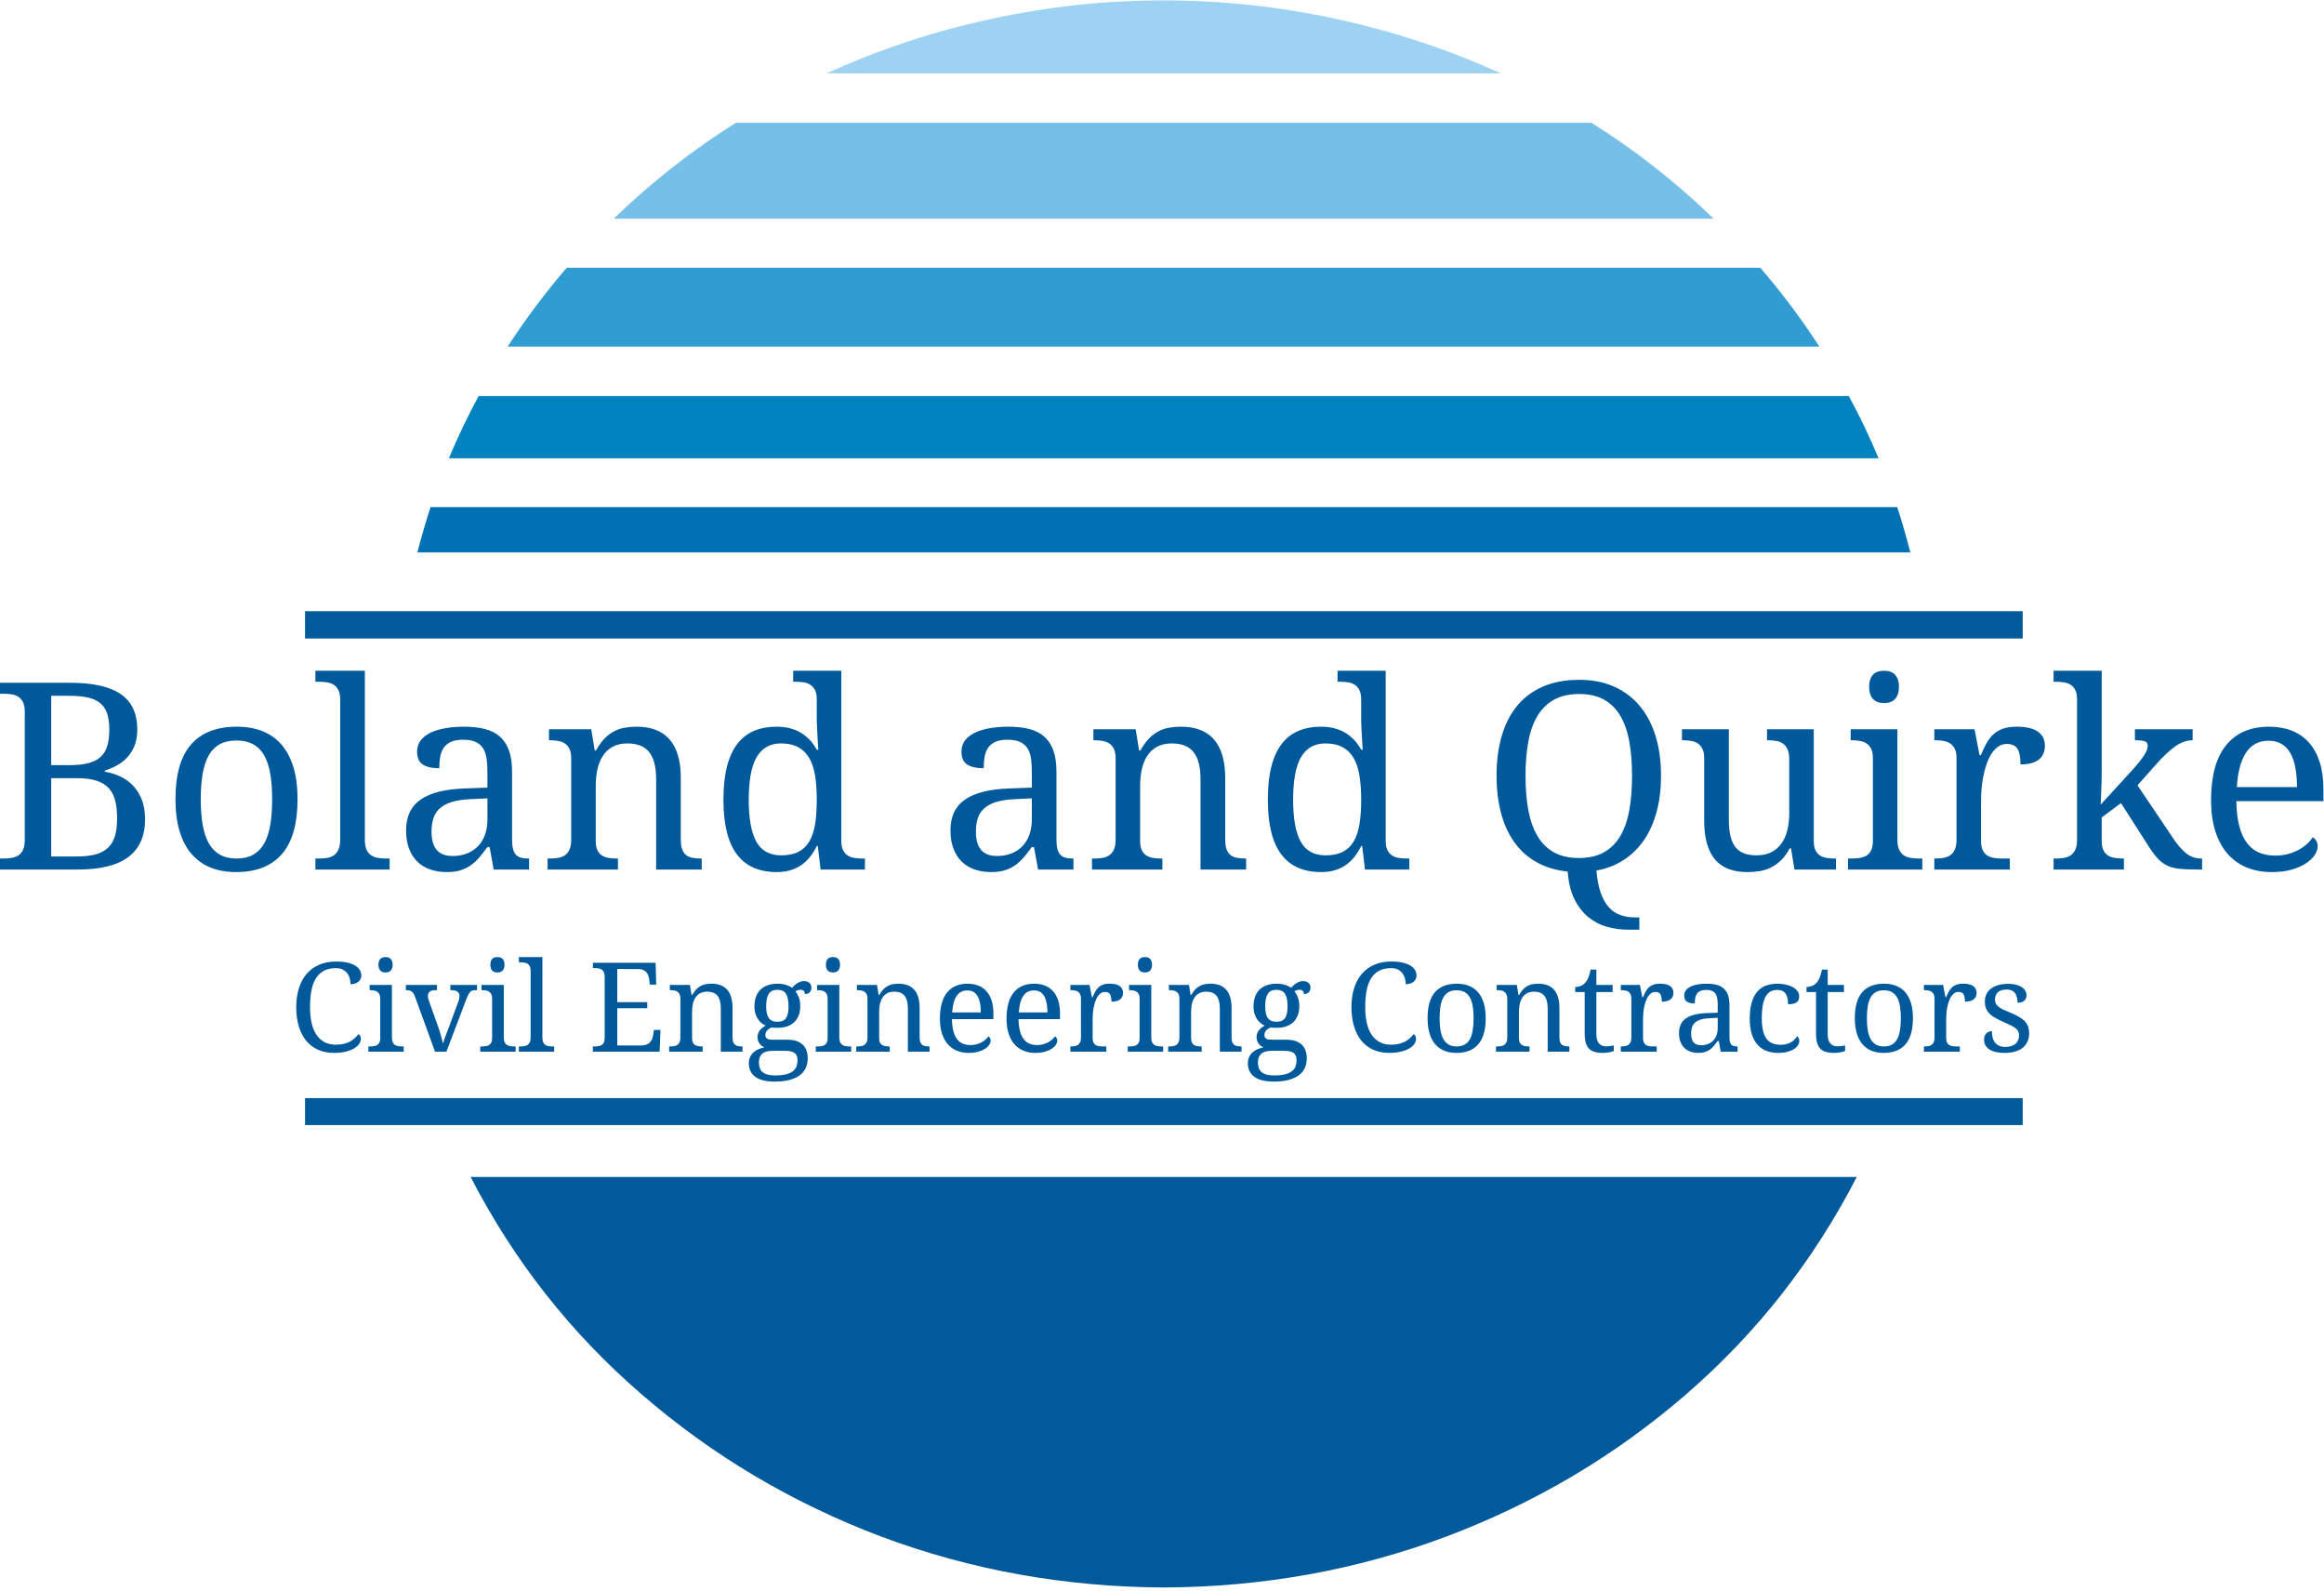 <?xml version="1.0" encoding="UTF-8" standalone="no"?>
<svg
   xmlns:dc="http://purl.org/dc/elements/1.1/"
   xmlns:cc="http://creativecommons.org/ns#"
   xmlns:rdf="http://www.w3.org/1999/02/22-rdf-syntax-ns#"
   xmlns:svg="http://www.w3.org/2000/svg"
   xmlns="http://www.w3.org/2000/svg"
   viewBox="0 0 448 306.667"
   height="306.667"
   width="448"
   xml:space="preserve"
   id="svg2"
   version="1.1"><defs
     id="defs6" /><g
     transform="matrix(1.333,0,0,-1.333,0,306.667)"
     id="g10"><g
       transform="scale(0.1)"
       id="g12"><path
         id="path14"
         style="fill:#005a9b;fill-opacity:1;fill-rule:evenodd;stroke:none"
         d="m 2925.12,1377.5 v 39.49 H 441.129 V 1377.5 H 2925.12 m 0,-703.52 v 39.032 H 441.129 V 673.98 H 2925.12 M 1683.12,5.512 C 1540.12,6.172 1403.95,30.66 1274.61,78.981 1145.62,127.66 1029.96,196.332 927.621,285 825.27,373.32 742.969,478.012 680.621,598.98 H 2685.12 C 2622.77,478.012 2540.62,373.32 2438.63,285 2336.29,196.332 2220.47,127.66 2091.13,78.981 1962.11,30.66 1826.13,6.172 1683.12,5.512" /><path
         id="path16"
         style="fill:#0071b4;fill-opacity:1;fill-rule:evenodd;stroke:none"
         d="m 603.629,1501.99 c 5.98,23.01 12.351,44.85 18.992,65.51 H 2743.63 c 6.64,-20.35 13.01,-42.15 18.99,-65.51 H 603.629" /><path
         id="path18"
         style="fill:#0083bf;fill-opacity:1;fill-rule:evenodd;stroke:none"
         d="m 649.141,1638.01 c 12.66,30.31 26.988,60.31 42.968,90 H 2673.63 c 15.98,-29.34 30.32,-59.34 43.01,-90 H 649.141" /><path
         id="path20"
         style="fill:#319cd1;fill-opacity:1;fill-rule:evenodd;stroke:none"
         d="m 734.141,1799.49 c 25.98,40 54.488,78.01 85.468,114.03 H 2545.62 c 31.02,-36.02 59.5,-74.03 85.51,-114.03 H 734.141" /><path
         id="path22"
         style="fill:#75bfe9;fill-opacity:1;fill-rule:evenodd;stroke:none"
         d="m 887.621,1984.49 c 54.02,52.35 112.849,98.52 176.519,138.52 h 1237.5 c 63.63,-40 122.5,-86.17 176.48,-138.52 H 887.621" /><path
         id="path24"
         style="fill:#9ed2f2;fill-opacity:1;fill-rule:evenodd;stroke:none"
         d="m 1195.62,2194.49 c 75.67,34.69 154.65,60.86 237,78.52 82.34,18.01 165.66,26.99 250,26.99 84.68,0 168.16,-8.98 250.5,-26.99 82,-17.66 161.02,-43.83 237,-78.52 h -974.5" /><path
         id="path26"
         style="fill:#00599a;fill-opacity:1;fill-rule:evenodd;stroke:none"
         d="m 198.52,1245.9 c 0,-8.52 -1.18,-15.94 -3.598,-22.35 -2.383,-6.4 -5.703,-11.99 -9.883,-16.79 -4.18,-4.81 -9.141,-8.87 -14.84,-12.11 -5.75,-3.28 -11.918,-6.02 -18.597,-8.2 v -1.49 c 8.628,-1.48 16.519,-4.02 23.668,-7.58 7.109,-3.55 13.25,-8.2 18.359,-13.94 5.121,-5.74 9.07,-12.5 11.922,-20.32 2.808,-7.81 4.25,-16.71 4.25,-26.67 0,-24.38 -8,-42.66 -24.02,-54.77 -16.011,-12.11 -40.39,-18.2 -73.121,-18.2 H 0 v 15.9 h 4.801 c 4.301,0 8.32,0.31 12.109,0.93 3.75,0.59 7.039,1.88 9.891,3.75 2.809,1.92 5.039,4.65 6.641,8.24 1.598,3.56 2.379,8.32 2.379,14.22 v 185.43 c 0,5.51 -0.82,10 -2.5,13.36 -1.641,3.4 -3.91,6.02 -6.719,7.85 -2.852,1.84 -6.133,3.05 -9.883,3.6 -3.75,0.58 -7.738,0.86 -11.918,0.86 H 0 v 15.86 h 101.41 c 32.731,0 57.11,-5.43 73.121,-16.33 15.981,-10.9 23.989,-27.97 23.989,-51.25 z M 74.059,1175.55 V 1062.34 H 110.82 c 10.7,0 19.731,0.98 27.149,2.93 7.383,2 13.402,5.16 18.082,9.53 4.687,4.38 8.051,10.04 10.16,17.08 2.109,7.03 3.129,15.58 3.129,25.66 0,9.84 -0.899,18.4 -2.781,25.66 -1.829,7.27 -5,13.32 -9.489,18.13 -4.492,4.8 -10.429,8.36 -17.808,10.7 -7.383,2.35 -16.641,3.52 -27.703,3.52 z m 0,119.1 V 1194.38 H 100.27 c 11.101,0 20.32,0.97 27.699,2.96 7.383,1.96 13.32,5 17.73,9.14 4.461,4.11 7.621,9.42 9.531,15.98 1.918,6.52 2.86,14.34 2.86,23.44 0,9.22 -1.059,16.95 -3.129,23.16 -2.109,6.21 -5.512,11.25 -10.16,15.08 -4.68,3.79 -10.742,6.52 -18.199,8.13 -7.461,1.6 -16.524,2.38 -27.223,2.38 z M 430.309,1145.23 c 0,-35.58 -7.539,-62.03 -22.649,-79.41 -15.082,-17.34 -37.148,-26.02 -66.18,-26.02 -13.671,0 -25.929,2.15 -36.75,6.45 -10.859,4.34 -20.039,10.86 -27.621,19.57 -7.578,8.75 -13.359,19.73 -17.339,32.97 -4.032,13.24 -6.02,28.71 -6.02,46.44 0,35.36 7.461,61.65 22.422,78.87 14.957,17.23 37.109,25.86 66.406,25.86 13.672,0 25.902,-2.11 36.762,-6.37 10.82,-4.25 20.039,-10.7 27.609,-19.41 7.539,-8.67 13.321,-19.57 17.352,-32.66 3.98,-13.12 6.008,-28.55 6.008,-46.29 z m -140,0 c 0,-14.02 0.941,-26.4 2.781,-37.11 1.832,-10.7 4.84,-19.64 8.941,-26.87 4.141,-7.19 9.489,-12.66 16.059,-16.33 6.601,-3.71 14.64,-5.54 24.101,-5.54 9.489,0 17.5,1.83 24.02,5.54 6.519,3.67 11.84,9.14 15.898,16.33 4.063,7.23 6.993,16.17 8.75,26.87 1.801,10.71 2.692,23.09 2.692,37.11 0,14.07 -0.93,26.37 -2.77,36.96 -1.832,10.58 -4.801,19.41 -8.871,26.48 -4.058,7.11 -9.371,12.42 -15.969,15.98 -6.601,3.59 -14.613,5.35 -24.101,5.35 -9.5,0 -17.5,-1.76 -24.031,-5.35 -6.52,-3.56 -11.789,-8.87 -15.86,-15.98 -4.058,-7.07 -7.027,-15.9 -8.859,-26.48 -1.84,-10.59 -2.781,-22.89 -2.781,-36.96 z m 165.82,-85.85 h 4.812 c 4.329,0 8.36,0.31 12.11,0.93 3.75,0.59 7.027,1.88 9.801,3.75 2.769,1.92 4.957,4.65 6.636,8.24 1.641,3.56 2.5,8.32 2.5,14.22 v 202.78 c 0,5.54 -0.859,10 -2.5,13.4 -1.679,3.35 -3.898,5.97 -6.758,7.85 -2.808,1.83 -6.128,3.04 -9.878,3.59 -3.75,0.55 -7.692,0.82 -11.911,0.82 h -4.812 v 15.9 h 71.492 v -244.34 c 0,-5.9 0.82,-10.66 2.418,-14.22 1.602,-3.59 3.789,-6.32 6.641,-8.24 2.808,-1.87 6.129,-3.16 9.879,-3.75 3.75,-0.62 7.781,-0.93 12.07,-0.93 h 4.812 v -15.9 H 456.129 Z m 167.891,38.94 c 0,-11.8 2.5,-20.62 7.46,-26.48 5,-5.86 12.739,-8.79 23.211,-8.79 7.61,0 14.528,1.25 20.778,3.71 6.211,2.46 11.48,5.97 15.859,10.54 4.371,4.54 7.731,10.08 10.082,16.61 2.34,6.52 3.512,13.79 3.512,21.79 v 30.67 l -24.223,-1.14 c -10.699,-0.46 -19.648,-1.79 -26.871,-3.94 -7.187,-2.15 -13.008,-5.2 -17.418,-9.06 -4.461,-3.87 -7.621,-8.64 -9.531,-14.3 -1.918,-5.66 -2.859,-12.19 -2.859,-19.61 z m 45.781,132.81 c -7.262,0 -13.121,-1.01 -17.61,-3.04 -4.492,-2.04 -8.011,-4.93 -10.55,-8.6 -2.5,-3.71 -4.18,-8.08 -5.082,-13.12 -0.86,-5.04 -1.289,-10.51 -1.289,-16.45 -10.469,0 -18.43,1.8 -23.899,5.39 -5.473,3.56 -8.211,9.73 -8.211,18.44 0,6.52 1.762,12.07 5.36,16.64 3.55,4.53 8.468,8.28 14.679,11.17 6.211,2.89 13.442,5 21.68,6.37 8.242,1.37 17.07,2.03 26.41,2.03 11.602,0 21.68,-1.13 30.313,-3.44 8.597,-2.26 15.82,-5.97 21.597,-11.17 5.781,-5.15 10.121,-11.87 13.012,-20.19 2.891,-8.32 4.34,-18.52 4.34,-30.59 v -98.05 c 0,-5.31 0.429,-9.68 1.289,-13.12 0.859,-3.44 2.219,-6.21 4.058,-8.32 1.872,-2.07 4.301,-3.56 7.301,-4.42 3.012,-0.86 6.602,-1.28 10.821,-1.28 h 1.101 v -15.9 h -51.172 l -5.898,32.5 h -3.129 c -3.942,-5.28 -7.774,-10.16 -11.442,-14.57 -3.71,-4.46 -7.781,-8.25 -12.191,-11.45 -4.449,-3.2 -9.449,-5.7 -15.078,-7.5 -5.59,-1.76 -12.34,-2.66 -20.191,-2.66 -8.399,0 -16.18,1.22 -23.399,3.6 -7.191,2.38 -13.402,6.09 -18.641,11.09 -5.23,4.96 -9.332,11.25 -12.261,18.83 -2.969,7.58 -4.449,16.52 -4.449,26.88 0,20.03 7.14,34.96 21.441,44.68 14.258,9.73 35.859,15 64.809,15.86 l 31.402,1.14 v 22.69 c 0,6.8 -0.391,13.05 -1.133,18.75 -0.738,5.74 -2.34,10.66 -4.809,14.77 -2.46,4.14 -5.968,7.34 -10.582,9.61 -4.648,2.3 -10.82,3.43 -18.597,3.43 z m 222.738,-171.75 h 1.09 v -15.9 h -101.75 v 15.9 h 3.16 c 4.301,0 8.32,0.31 12.07,0.93 3.789,0.59 7.032,1.88 9.801,3.75 2.781,1.92 5,4.65 6.641,8.24 1.679,3.56 2.5,8.32 2.5,14.22 v 118.01 c 0,5.55 -0.821,10 -2.5,13.4 -1.641,3.36 -3.903,5.98 -6.711,7.85 -2.86,1.84 -6.141,3.05 -9.891,3.67 -3.75,0.63 -7.73,0.94 -11.91,0.94 h -1.129 v 15.86 h 61.129 l 5,-30.63 h 1.84 c 3.941,7 8.082,12.78 12.461,17.27 4.371,4.49 8.98,7.97 13.859,10.51 4.852,2.54 10.039,4.26 15.512,5.15 5.469,0.94 11.25,1.41 17.269,1.41 9.961,0 18.86,-1.44 26.68,-4.34 7.809,-2.89 14.488,-7.34 19.961,-13.32 5.469,-5.93 9.649,-13.63 12.539,-22.96 2.93,-9.38 4.371,-20.51 4.371,-33.44 v -89.38 c 0,-5.9 0.699,-10.66 2.11,-14.22 1.41,-3.59 3.398,-6.32 5.98,-8.24 2.609,-1.87 5.66,-3.16 9.259,-3.75 3.55,-0.62 7.46,-0.93 11.64,-0.93 h 1.28 v -15.9 h -65.929 v 130.58 c 0,8.24 -0.75,15.59 -2.23,21.96 -1.481,6.4 -3.832,11.83 -7.11,16.25 -3.242,4.45 -7.543,7.81 -12.812,10.07 -5.309,2.27 -11.758,3.44 -19.418,3.44 -8.59,0 -15.852,-1.68 -21.68,-5 -5.851,-3.32 -10.582,-7.81 -14.141,-13.48 -3.55,-5.66 -6.128,-12.18 -7.652,-19.57 -1.558,-7.38 -2.308,-15.15 -2.308,-23.28 v -79.76 c 0,-5.55 0.82,-10 2.5,-13.4 1.64,-3.4 3.91,-5.94 6.718,-7.66 2.852,-1.72 6.141,-2.89 9.883,-3.43 3.758,-0.55 7.738,-0.82 11.918,-0.82 z m 324.101,271.48 v -245.82 c 0,-5.55 0.82,-10 2.5,-13.4 1.68,-3.36 3.91,-5.98 6.76,-7.85 2.81,-1.84 6.09,-3.05 9.88,-3.59 3.75,-0.55 7.7,-0.82 11.92,-0.82 h 3.12 v -15.9 h -64.1 l -4.06,33.98 h -1.49 c -2.81,-5.78 -6.05,-10.98 -9.69,-15.58 -3.63,-4.61 -7.77,-8.56 -12.46,-11.84 -4.68,-3.24 -9.96,-5.78 -15.86,-7.58 -5.93,-1.76 -12.57,-2.66 -19.96,-2.66 -12.42,0 -23.43,2.08 -33.04,6.18 -9.61,4.14 -17.7,10.47 -24.22,19.02 -6.53,8.55 -11.45,19.41 -14.77,32.62 -3.32,13.16 -4.96,28.79 -4.96,46.87 0,18.24 1.64,33.99 4.96,47.31 3.32,13.28 8.24,24.25 14.77,32.85 6.52,8.63 14.61,15 24.22,19.14 9.61,4.1 20.62,6.17 33.04,6.17 7.27,0 13.87,-0.82 19.77,-2.42 5.9,-1.6 11.21,-3.87 15.98,-6.8 4.72,-2.97 8.94,-6.48 12.65,-10.54 3.67,-4.07 6.88,-8.56 9.57,-13.48 h 2.23 c -0.35,6.17 -0.74,11.95 -1.1,17.34 -0.27,4.69 -0.5,9.34 -0.74,13.95 -0.23,4.61 -0.39,8.04 -0.39,10.27 v 31.02 c 0,5.54 -0.82,10 -2.46,13.4 -1.68,3.35 -3.91,5.97 -6.76,7.85 -2.81,1.83 -6.13,3.04 -9.88,3.59 -3.75,0.55 -7.73,0.82 -11.91,0.82 h -3.13 v 15.9 z m -86.99,-266.88 c 9.88,0 18.08,1.64 24.69,4.89 6.56,3.28 11.87,8.24 15.86,14.88 4.02,6.64 6.83,15.04 8.51,25.12 1.64,10.08 2.46,21.99 2.46,35.62 0,13.21 -0.82,24.81 -2.46,34.92 -1.68,10.08 -4.49,18.56 -8.51,25.39 -3.99,6.84 -9.34,12.04 -15.98,15.59 -6.64,3.59 -14.96,5.39 -24.92,5.39 -8.25,0 -15.32,-1.8 -21.25,-5.39 -5.9,-3.55 -10.75,-8.79 -14.5,-15.66 -3.75,-6.92 -6.48,-15.43 -8.2,-25.59 -1.72,-10.16 -2.58,-21.84 -2.58,-35 0,-26.84 3.64,-46.91 10.9,-60.19 7.27,-13.33 19.26,-19.97 35.98,-19.97 z m 281.64,34.34 c 0,-11.8 2.5,-20.62 7.5,-26.48 4.96,-5.86 12.69,-8.79 23.16,-8.79 7.62,0 14.57,1.25 20.78,3.71 6.22,2.46 11.53,5.97 15.86,10.54 4.38,4.54 7.74,10.08 10.08,16.61 2.35,6.52 3.52,13.79 3.52,21.79 v 30.67 l -24.18,-1.14 c -10.74,-0.46 -19.69,-1.79 -26.88,-3.94 -7.22,-2.15 -13.04,-5.2 -17.46,-9.06 -4.41,-3.87 -7.62,-8.64 -9.53,-14.3 -1.87,-5.66 -2.85,-12.19 -2.85,-19.61 z m 45.82,132.81 c -7.27,0 -13.16,-1.01 -17.66,-3.04 -4.49,-2.04 -8,-4.93 -10.5,-8.6 -2.54,-3.71 -4.22,-8.08 -5.08,-13.12 -0.86,-5.04 -1.29,-10.51 -1.29,-16.45 -10.47,0 -18.44,1.8 -23.95,5.39 -5.47,3.56 -8.2,9.73 -8.2,18.44 0,6.52 1.8,12.07 5.35,16.64 3.56,4.53 8.48,8.28 14.69,11.17 6.21,2.89 13.44,5 21.68,6.37 8.28,1.37 17.07,2.03 26.4,2.03 11.61,0 21.68,-1.13 30.32,-3.44 8.63,-2.26 15.82,-5.97 21.6,-11.17 5.78,-5.15 10.12,-11.87 13.01,-20.19 2.89,-8.32 4.33,-18.52 4.33,-30.59 v -98.05 c 0,-5.31 0.43,-9.68 1.29,-13.12 0.9,-3.44 2.23,-6.21 4.1,-8.32 1.84,-2.07 4.26,-3.56 7.27,-4.42 3.01,-0.86 6.64,-1.28 10.82,-1.28 h 1.09 v -15.9 h -51.13 l -5.94,32.5 h -3.12 c -3.95,-5.28 -7.78,-10.16 -11.45,-14.57 -3.71,-4.46 -7.77,-8.25 -12.19,-11.45 -4.45,-3.2 -9.45,-5.7 -15.07,-7.5 -5.59,-1.76 -12.35,-2.66 -20.2,-2.66 -8.4,0 -16.17,1.22 -23.36,3.6 -7.22,2.38 -13.44,6.09 -18.67,11.09 -5.23,4.96 -9.34,11.25 -12.27,18.83 -2.96,7.58 -4.45,16.52 -4.45,26.88 0,20.03 7.15,34.96 21.45,44.68 14.25,9.73 35.9,15 64.8,15.86 l 31.41,1.14 v 22.69 c 0,6.8 -0.35,13.05 -1.1,18.75 -0.74,5.74 -2.34,10.66 -4.8,14.77 -2.46,4.14 -6.02,7.34 -10.63,9.61 -4.61,2.3 -10.82,3.43 -18.55,3.43 z m 222.69,-171.75 h 1.14 v -15.9 h -101.76 v 15.9 h 3.12 c 4.3,0 8.36,0.31 12.11,0.93 3.75,0.59 7,1.88 9.77,3.75 2.77,1.92 5,4.65 6.68,8.24 1.64,3.56 2.46,8.32 2.46,14.22 v 118.01 c 0,5.55 -0.82,10 -2.46,13.4 -1.68,3.36 -3.95,5.98 -6.76,7.85 -2.81,1.84 -6.13,3.05 -9.88,3.67 -3.75,0.63 -7.74,0.94 -11.92,0.94 h -1.09 v 15.86 h 61.13 l 4.96,-30.63 h 1.88 c 3.91,7 8.09,12.78 12.46,17.27 4.34,4.49 8.98,7.97 13.83,10.51 4.88,2.54 10.04,4.26 15.51,5.15 5.47,0.94 11.25,1.41 17.26,1.41 10,0 18.87,-1.44 26.72,-4.34 7.81,-2.89 14.45,-7.34 19.92,-13.32 5.47,-5.93 9.65,-13.63 12.58,-22.96 2.89,-9.38 4.34,-20.51 4.34,-33.44 v -89.38 c 0,-5.9 0.7,-10.66 2.11,-14.22 1.4,-3.59 3.39,-6.32 6.01,-8.24 2.58,-1.87 5.67,-3.16 9.22,-3.75 3.59,-0.62 7.46,-0.93 11.64,-0.93 h 1.29 v -15.9 h -65.94 v 130.58 c 0,8.24 -0.74,15.59 -2.22,21.96 -1.45,6.4 -3.83,11.83 -7.11,16.25 -3.25,4.45 -7.54,7.81 -12.82,10.07 -5.31,2.27 -11.75,3.44 -19.41,3.44 -8.59,0 -15.82,-1.68 -21.68,-5 -5.86,-3.32 -10.55,-7.81 -14.14,-13.48 -3.55,-5.66 -6.09,-12.18 -7.66,-19.57 -1.52,-7.38 -2.3,-15.15 -2.3,-23.28 v -79.76 c 0,-5.55 0.82,-10 2.5,-13.4 1.64,-3.4 3.91,-5.94 6.72,-7.66 2.85,-1.72 6.13,-2.89 9.88,-3.43 3.79,-0.55 7.73,-0.82 11.91,-0.82 z m 324.11,271.48 v -245.82 c 0,-5.55 0.86,-10 2.5,-13.4 1.68,-3.36 3.9,-5.98 6.75,-7.85 2.82,-1.84 6.14,-3.05 9.89,-3.59 3.75,-0.55 7.69,-0.82 11.91,-0.82 h 3.13 v -15.9 h -64.07 l -4.1,33.98 h -1.44 c -2.86,-5.78 -6.06,-10.98 -9.69,-15.58 -3.67,-4.61 -7.81,-8.56 -12.5,-11.84 -4.65,-3.24 -9.96,-5.78 -15.86,-7.58 -5.9,-1.76 -12.58,-2.66 -19.96,-2.66 -12.42,0 -23.44,2.08 -33.05,6.18 -9.61,4.14 -17.65,10.47 -24.18,19.02 -6.52,8.55 -11.48,19.41 -14.8,32.62 -3.32,13.16 -4.96,28.79 -4.96,46.87 0,18.24 1.64,33.99 4.96,47.31 3.32,13.28 8.28,24.25 14.8,32.85 6.53,8.63 14.57,15 24.18,19.14 9.61,4.1 20.63,6.17 33.05,6.17 7.26,0 13.87,-0.82 19.76,-2.42 5.9,-1.6 11.25,-3.87 15.98,-6.8 4.73,-2.97 8.95,-6.48 12.66,-10.54 3.67,-4.07 6.87,-8.56 9.61,-13.48 h 2.18 c -0.35,6.17 -0.7,11.95 -1.09,17.34 -0.23,4.69 -0.51,9.34 -0.74,13.95 -0.24,4.61 -0.35,8.04 -0.35,10.27 v 31.02 c 0,5.54 -0.86,10 -2.5,13.4 -1.68,3.35 -3.91,5.97 -6.76,7.85 -2.81,1.83 -6.1,3.04 -9.84,3.59 -3.79,0.55 -7.74,0.82 -11.92,0.82 h -3.16 v 15.9 z m -86.96,-266.88 c 9.85,0 18.05,1.64 24.65,4.89 6.56,3.28 11.88,8.24 15.86,14.88 4.02,6.64 6.84,15.04 8.52,25.12 1.64,10.08 2.5,21.99 2.5,35.62 0,13.21 -0.86,24.81 -2.5,34.92 -1.68,10.08 -4.5,18.56 -8.52,25.39 -3.98,6.84 -9.3,12.04 -15.98,15.59 -6.64,3.59 -14.92,5.39 -24.92,5.39 -8.24,0 -15.31,-1.8 -21.21,-5.39 -5.94,-3.55 -10.78,-8.79 -14.53,-15.66 -3.75,-6.92 -6.48,-15.43 -8.2,-25.59 -1.72,-10.16 -2.58,-21.84 -2.58,-35 0,-26.84 3.63,-46.91 10.9,-60.19 7.26,-13.33 19.26,-19.97 36.01,-19.97 z m 485.12,114.89 c 0,-18.48 -2.03,-35.47 -6.09,-50.98 -4.07,-15.51 -10.04,-29.18 -17.97,-41.01 -7.97,-11.8 -17.74,-21.57 -29.38,-29.26 -11.64,-7.7 -24.96,-12.89 -40,-15.59 1.14,-12.93 3.21,-23.75 6.29,-32.42 3.09,-8.67 7.03,-15.63 11.84,-20.86 4.76,-5.23 10.39,-8.98 16.79,-11.172 6.41,-2.226 13.4,-3.359 21.06,-3.359 h 6.09 V 956.52 h -16.25 c -10,0 -19.92,1.289 -29.84,3.949 -9.92,2.652 -18.91,7.23 -27.03,13.672 -8.13,6.48 -14.96,15.078 -20.43,25.859 -5.47,10.78 -8.83,24.3 -10.08,40.55 -17.34,1.83 -32.46,6.4 -45.31,13.75 -12.89,7.3 -23.56,16.99 -32.07,28.98 -8.48,11.99 -14.85,26.1 -19.1,42.31 -4.26,16.17 -6.37,34.06 -6.37,53.63 0,20.94 2.46,39.92 7.38,56.99 4.92,17.03 12.31,31.6 22.15,43.67 9.88,12.07 22.3,21.37 37.3,27.97 15.04,6.6 32.58,9.88 52.66,9.88 19.06,0 35.94,-3.28 50.59,-9.88 14.65,-6.6 27.03,-15.94 37.15,-28.08 10.07,-12.11 17.69,-26.68 22.89,-43.75 5.15,-17.07 7.73,-36.1 7.73,-57.15 z m -195.94,0 c 0,-18.71 1.41,-35.43 4.18,-50.16 2.78,-14.69 7.23,-27.15 13.36,-37.3 6.17,-10.16 14.14,-17.89 23.95,-23.29 9.76,-5.35 21.68,-8 35.74,-8 14.02,0 25.94,2.65 35.7,8 9.81,5.4 17.74,13.13 23.83,23.29 6.09,10.15 10.51,22.61 13.2,37.3 2.74,14.73 4.07,31.45 4.07,50.16 0,18.71 -1.33,35.43 -4.07,50.11 -2.69,14.73 -7.11,27.15 -13.2,37.23 -6.09,10.08 -13.98,17.77 -23.63,23.09 -9.65,5.27 -21.53,7.93 -35.55,7.93 -14.02,0 -25.98,-2.66 -35.82,-7.93 -9.84,-5.32 -17.89,-13.01 -24.1,-23.09 -6.21,-10.08 -10.7,-22.5 -13.48,-37.23 -2.77,-14.68 -4.18,-31.4 -4.18,-50.11 z m 416.84,67.38 v -161.56 c 0,-5.55 0.82,-10 2.46,-13.4 1.68,-3.4 3.95,-5.94 6.76,-7.66 2.85,-1.72 6.13,-2.89 9.88,-3.43 3.75,-0.55 7.73,-0.82 11.91,-0.82 h 1.1 v -15.9 h -60 l -5,30.66 h -1.84 c -3.83,-7.15 -8.04,-12.93 -12.65,-17.34 -4.61,-4.46 -9.5,-7.93 -14.69,-10.43 -5.16,-2.54 -10.59,-4.26 -16.25,-5.2 -5.67,-0.9 -11.56,-1.37 -17.74,-1.37 -9.96,0 -18.82,1.41 -26.56,4.26 -7.77,2.82 -14.3,7.23 -19.61,13.28 -5.27,6.02 -9.29,13.71 -12.07,23.09 -2.77,9.34 -4.18,20.51 -4.18,33.44 v 90.66 c 0,5.55 -0.82,10 -2.5,13.4 -1.64,3.36 -3.9,5.98 -6.72,7.85 -2.85,1.84 -6.13,3.05 -9.88,3.67 -3.75,0.63 -7.73,0.94 -11.91,0.94 h -1.1 v 15.86 h 67.78 V 1115.7 c 0,-8.24 0.62,-15.58 1.95,-21.99 1.29,-6.41 3.44,-11.8 6.44,-16.25 3.01,-4.41 7.07,-7.77 12.19,-10.04 5.12,-2.3 11.49,-3.44 19.1,-3.44 8.4,0 15.55,1.49 21.53,4.46 5.97,2.93 10.9,7.11 14.76,12.46 3.91,5.35 6.76,11.76 8.6,19.3 1.83,7.5 2.77,15.82 2.77,24.92 v 77.93 c 0,5.9 -0.82,10.7 -2.5,14.29 -1.64,3.64 -3.87,6.41 -6.64,8.32 -2.77,1.92 -6.02,3.17 -9.81,3.79 -3.75,0.63 -7.77,0.94 -12.07,0.94 h -1.13 v 15.86 z m 49.49,-186.87 h 5 c 4.18,0 8.13,0.27 11.88,0.82 3.75,0.54 7.07,1.71 9.88,3.43 2.85,1.72 5.08,4.26 6.76,7.66 1.64,3.4 2.5,7.85 2.5,13.4 v 119.84 c 0,5.55 -0.86,10 -2.5,13.4 -1.68,3.36 -3.91,5.98 -6.76,7.85 -2.81,1.84 -6.13,3.05 -9.88,3.67 -3.75,0.63 -7.7,0.94 -11.88,0.94 h -1.13 v 15.86 h 67.58 v -159.73 c 0,-5.9 0.86,-10.66 2.5,-14.22 1.68,-3.59 3.9,-6.32 6.68,-8.24 2.73,-1.87 6.05,-3.16 9.84,-3.75 3.83,-0.62 7.81,-0.93 12.03,-0.93 h 4.96 v -15.9 h -107.46 z m 30.63,248.2 c 0,4.41 0.58,8.12 1.68,11.09 1.09,2.93 2.65,5.35 4.61,7.19 1.99,1.84 4.25,3.12 6.83,3.87 2.58,0.74 5.43,1.13 8.52,1.13 2.93,0 5.7,-0.39 8.28,-1.13 2.61,-0.75 4.84,-2.03 6.76,-3.87 1.91,-1.84 3.43,-4.26 4.61,-7.19 1.17,-2.97 1.75,-6.68 1.75,-11.09 0,-4.42 -0.58,-8.13 -1.75,-11.1 -1.18,-2.93 -2.7,-5.35 -4.61,-7.18 -1.92,-1.84 -4.15,-3.17 -6.76,-3.99 -2.58,-0.78 -5.35,-1.17 -8.28,-1.17 -3.09,0 -5.94,0.39 -8.52,1.17 -2.58,0.82 -4.84,2.15 -6.83,3.99 -1.96,1.83 -3.52,4.25 -4.61,7.18 -1.1,2.97 -1.68,6.68 -1.68,11.1 z m 203.36,-248.2 v -15.9 H 2797.3 v 15.9 h 1.1 c 4.3,0 8.36,0.31 12.11,0.93 3.75,0.59 6.99,1.88 9.76,3.75 2.78,1.92 5,4.65 6.64,8.24 1.68,3.56 2.5,8.32 2.5,14.22 v 118.01 c 0,5.55 -0.82,10 -2.5,13.4 -1.64,3.36 -3.9,5.98 -6.71,7.85 -2.86,1.84 -6.14,3.05 -9.89,3.67 -3.75,0.63 -7.73,0.94 -11.91,0.94 h -1.1 v 15.86 h 58.17 l 7.19,-37.46 h 1.87 c 2.46,5.66 4.96,10.98 7.54,15.98 2.62,4.96 5.78,9.33 9.53,13.08 3.75,3.75 8.4,6.72 13.95,8.87 5.54,2.15 12.5,3.24 20.86,3.24 13.79,0 24.02,-2.42 30.74,-7.19 6.72,-4.8 10.08,-11.6 10.08,-20.31 0,-3.94 -0.67,-7.58 -1.96,-10.9 -1.29,-3.36 -3.36,-6.21 -6.17,-8.59 -2.85,-2.42 -6.48,-4.26 -10.9,-5.55 -4.41,-1.29 -9.84,-1.95 -16.25,-1.95 0,10.47 -1.48,18.01 -4.45,22.62 -2.93,4.64 -8.12,6.95 -15.51,6.95 -4.65,0 -8.87,-1.33 -12.54,-3.99 -3.71,-2.65 -6.95,-6.17 -9.68,-10.5 -2.78,-4.38 -5.12,-9.42 -7.04,-15.08 -1.91,-5.67 -3.43,-11.49 -4.61,-17.46 -1.17,-5.94 -1.99,-11.88 -2.5,-17.81 -0.5,-5.9 -0.74,-11.25 -0.74,-16.06 v -59.45 c 0,-5.55 0.82,-10 2.5,-13.4 1.64,-3.4 3.91,-5.94 6.72,-7.66 2.85,-1.72 6.13,-2.89 9.88,-3.43 3.75,-0.55 7.74,-0.82 11.92,-0.82 z m 211.25,135.74 -26.57,-29.92 50.39,-74.81 c 6.53,-10.08 13.05,-17.77 19.5,-23.09 6.44,-5.27 13.94,-7.92 22.42,-7.92 h 1.13 v -15.9 h -5.35 c -10.98,0 -20,0.35 -27.07,1.01 -7.07,0.71 -13.2,2.31 -18.36,4.81 -5.2,2.54 -9.92,6.21 -14.26,11.09 -4.3,4.84 -9.1,11.49 -14.37,19.84 l -37.86,59.3 -27.89,-20.7 v -34.14 c 0,-5.55 0.82,-10 2.47,-13.4 1.67,-3.4 3.94,-5.94 6.75,-7.66 2.85,-1.72 6.14,-2.89 9.89,-3.43 3.75,-0.55 7.73,-0.82 11.91,-0.82 h 1.09 v -15.9 h -101.75 v 15.9 h 2.96 c 4.3,0 8.36,0.31 12.11,0.93 3.75,0.59 7,1.88 9.77,3.75 2.77,1.92 5,4.65 6.68,8.24 1.64,3.56 2.46,8.32 2.46,14.22 v 202.78 c 0,5.54 -0.82,10 -2.46,13.4 -1.68,3.35 -3.95,5.97 -6.76,7.85 -2.85,1.83 -6.13,3.04 -9.88,3.59 -3.75,0.55 -7.74,0.82 -11.92,0.82 h -2.96 v 15.9 h 69.64 v -145.9 c 0,-3.44 -0.07,-7.85 -0.19,-13.2 -0.12,-5.35 -0.31,-10.63 -0.55,-15.78 -0.23,-5.94 -0.51,-12.15 -0.74,-18.68 l 47.27,51.72 c 4.06,4.53 7.42,8.56 10.07,12 2.66,3.43 4.77,6.48 6.37,9.06 1.6,2.58 2.7,4.88 3.32,6.91 0.63,2.03 0.94,3.99 0.94,5.82 0,3.21 -1.52,5.28 -4.53,6.17 -3.01,0.94 -7.66,1.41 -13.95,1.41 v 15.86 h 83.48 v -15.86 c -8.75,0 -17.35,-3.09 -25.78,-9.26 -8.44,-6.13 -17.54,-14.8 -27.42,-26.01 z m 162.89,34.53 c -14.03,0 -24.85,-5.7 -32.43,-17.07 -7.54,-11.41 -12.03,-28.05 -13.36,-49.96 h 86.96 c 0,9.96 -0.71,19.06 -2.19,27.3 -1.48,8.28 -3.83,15.35 -7.03,21.25 -3.2,5.9 -7.42,10.47 -12.66,13.67 -5.23,3.21 -11.64,4.81 -19.29,4.81 z m 4.61,-189.85 c -13.64,0 -25.94,2.31 -36.84,6.92 -10.9,4.61 -20.08,11.37 -27.62,20.23 -7.5,8.87 -13.24,19.73 -17.26,32.58 -3.99,12.89 -5.98,27.5 -5.98,43.87 0,35.35 7.27,61.91 21.76,79.76 14.53,17.86 35.23,26.8 62.07,26.8 12.19,0 23.16,-1.91 32.89,-5.74 9.73,-3.79 17.97,-9.49 24.73,-17.07 6.75,-7.58 11.99,-16.99 15.62,-28.24 3.63,-11.29 5.43,-24.38 5.43,-39.26 v -17.35 h -125.94 c 0.24,-13.78 1.64,-25.66 4.14,-35.54 2.54,-9.92 6.18,-18.09 10.9,-24.49 4.73,-6.41 10.55,-11.1 17.46,-14.15 6.88,-3 14.85,-4.49 23.83,-4.49 6.52,0 12.58,0.75 18.16,2.19 5.63,1.48 10.71,3.48 15.24,5.94 4.57,2.46 8.59,5.23 12.11,8.4 3.51,3.12 6.37,6.4 8.59,9.88 1.72,-0.74 3.36,-2.31 4.89,-4.61 1.56,-2.34 2.3,-5.12 2.3,-8.32 0,-3.83 -1.33,-7.93 -4.06,-12.31 -2.7,-4.33 -6.84,-8.39 -12.35,-12.07 -5.54,-3.71 -12.5,-6.79 -20.78,-9.25 -8.32,-2.46 -18.08,-3.68 -29.29,-3.68 z" /><path
         id="path28"
         style="fill:#00599a;fill-opacity:1;fill-rule:evenodd;stroke:none"
         d="m 486.129,910.469 c 6.172,0 11.531,-0.508 16.062,-1.52 4.528,-1.058 8.321,-2.469 11.329,-4.258 3,-1.839 5.269,-3.992 6.75,-6.453 1.531,-2.457 2.269,-5.117 2.269,-7.968 0,-1.95 -0.391,-3.711 -1.211,-5.231 -0.777,-1.559 -1.879,-2.891 -3.277,-3.988 -1.41,-1.051 -3.051,-1.91 -4.961,-2.5 -1.918,-0.582 -3.988,-0.852 -6.211,-0.852 0,2.813 -0.359,5.582 -1.098,8.352 -0.742,2.738 -1.91,5.199 -3.59,7.429 -1.679,2.18 -3.832,3.981 -6.531,5.348 -2.648,1.371 -5.93,2.07 -9.879,2.07 -6.801,0 -12.543,-1.25 -17.301,-3.75 -4.73,-2.5 -8.601,-6.128 -11.601,-10.898 -2.969,-4.77 -5.16,-10.66 -6.488,-17.66 -1.371,-6.988 -2.032,-15 -2.032,-24.02 0,-8.05 0.7,-15.39 2.11,-22.07 1.41,-6.68 3.633,-12.422 6.679,-17.191 3.051,-4.758 6.911,-8.469 11.641,-11.129 4.731,-2.621 10.391,-3.95 16.992,-3.95 4.418,0 8.278,0.43 11.641,1.29 3.398,0.82 6.367,1.96 8.949,3.359 2.578,1.41 4.84,3.051 6.789,4.891 1.961,1.832 3.719,3.781 5.238,5.781 1.012,-0.672 1.832,-1.531 2.461,-2.66 0.661,-1.09 0.981,-2.582 0.981,-4.371 0,-2.309 -0.789,-4.649 -2.352,-7 -1.558,-2.379 -3.898,-4.532 -7.066,-6.481 -3.16,-1.918 -7.192,-3.519 -12.031,-4.769 -4.879,-1.29 -10.621,-1.911 -17.301,-1.911 -8.988,0 -16.879,1.602 -23.68,4.762 -6.789,3.168 -12.5,7.66 -17.07,13.438 -4.61,5.82 -8.078,12.781 -10.43,20.941 -2.34,8.121 -3.512,17.148 -3.512,27.07 0,9.731 1.25,18.629 3.711,26.719 2.461,8.09 6.09,15 10.942,20.82 4.801,5.782 10.859,10.313 18.039,13.512 7.23,3.25 15.551,4.848 25.039,4.848 z m 46.601,-122.77 h 2.391 c 1.988,0 3.859,0.11 5.66,0.391 1.758,0.269 3.36,0.82 4.688,1.64 1.371,0.821 2.422,2.032 3.203,3.629 0.777,1.602 1.207,3.75 1.207,6.371 v 57.032 c 0,2.648 -0.43,4.758 -1.207,6.359 -0.781,1.649 -1.832,2.899 -3.203,3.758 -1.328,0.891 -2.93,1.48 -4.688,1.75 -1.801,0.32 -3.672,0.43 -5.66,0.43 h -0.551 v 7.582 h 32.192 v -76.02 c 0,-2.812 0.386,-5.07 1.168,-6.793 0.781,-1.68 1.84,-3.008 3.16,-3.906 1.332,-0.902 2.89,-1.481 4.691,-1.801 1.84,-0.269 3.75,-0.422 5.739,-0.422 h 2.351 v -7.578 H 532.73 Z m 14.571,118.121 c 0,2.11 0.277,3.871 0.82,5.27 0.508,1.41 1.258,2.539 2.188,3.441 0.941,0.86 2.031,1.489 3.242,1.84 1.25,0.348 2.578,0.508 4.07,0.508 1.399,0 2.688,-0.16 3.938,-0.508 1.211,-0.351 2.312,-0.98 3.211,-1.84 0.89,-0.902 1.64,-2.031 2.179,-3.441 0.551,-1.399 0.86,-3.16 0.86,-5.27 0,-2.109 -0.309,-3.871 -0.86,-5.269 -0.539,-1.41 -1.289,-2.539 -2.179,-3.442 -0.899,-0.859 -2,-1.519 -3.211,-1.879 -1.25,-0.39 -2.539,-0.582 -3.938,-0.582 -1.492,0 -2.82,0.192 -4.07,0.582 -1.211,0.36 -2.301,1.02 -3.242,1.879 -0.93,0.903 -1.68,2.032 -2.188,3.442 -0.543,1.398 -0.82,3.16 -0.82,5.269 z m 40.078,-36.761 h -0.5 v 7.582 h 45 v -7.582 h -2.309 c -3.629,0 -6.332,-0.7 -8.121,-2.11 -1.801,-1.398 -2.66,-3.59 -2.66,-6.558 0,-1.012 0.121,-2.032 0.352,-3.051 0.238,-1.012 0.589,-2.219 1.058,-3.551 l 12.18,-34.019 c 0.781,-2.11 1.57,-4.461 2.391,-7 0.82,-2.54 1.601,-5.04 2.339,-7.5 0.7,-2.461 1.371,-4.801 1.95,-6.989 0.589,-2.191 1.019,-4.062 1.25,-5.582 h 0.632 c 0.27,1.281 0.739,2.891 1.438,4.801 0.672,1.879 1.41,3.98 2.269,6.211 0.864,2.269 1.723,4.57 2.653,6.91 0.898,2.348 1.758,4.609 2.578,6.758 l 12.93,35.082 c 0.589,1.488 1.019,2.891 1.25,4.219 0.281,1.371 0.429,2.539 0.429,3.519 0,3.121 -1.008,5.352 -2.968,6.75 -1.95,1.41 -4.918,2.11 -8.899,2.11 h -1.332 v 7.582 h 38.59 v -7.582 h -2.18 c -1.758,0 -3.289,-0.188 -4.5,-0.539 -1.25,-0.399 -2.34,-1.098 -3.359,-2.149 -0.969,-1.062 -1.949,-2.5 -2.852,-4.34 -0.898,-1.801 -1.91,-4.14 -3.008,-7.031 l -28.39,-74.879 h -16.449 l -28.911,79.367 c -0.699,1.883 -1.441,3.442 -2.179,4.653 -0.781,1.25 -1.641,2.23 -2.66,2.968 -0.981,0.7 -2.153,1.25 -3.442,1.52 -1.289,0.32 -2.808,0.43 -4.57,0.43 z m 107.152,-81.36 h 2.379 c 2,0 3.871,0.11 5.668,0.391 1.801,0.269 3.363,0.82 4.692,1.64 1.359,0.821 2.421,2.032 3.199,3.629 0.82,1.602 1.211,3.75 1.211,6.371 v 57.032 c 0,2.648 -0.391,4.758 -1.211,6.359 -0.778,1.649 -1.84,2.899 -3.199,3.758 -1.329,0.891 -2.891,1.48 -4.692,1.75 -1.797,0.32 -3.668,0.43 -5.668,0.43 h -0.539 v 7.582 h 32.18 v -76.02 c 0,-2.812 0.398,-5.07 1.179,-6.793 0.782,-1.68 1.829,-3.008 3.161,-3.906 1.328,-0.902 2.89,-1.481 4.73,-1.801 1.789,-0.269 3.707,-0.422 5.699,-0.422 h 2.379 v -7.578 h -51.168 z m 14.61,118.121 c 0,2.11 0.238,3.871 0.781,5.27 0.508,1.41 1.25,2.539 2.187,3.441 0.942,0.86 2.032,1.489 3.243,1.84 1.25,0.348 2.578,0.508 4.058,0.508 1.41,0 2.738,-0.16 3.949,-0.508 1.25,-0.351 2.301,-0.98 3.2,-1.84 0.902,-0.902 1.64,-2.031 2.191,-3.441 0.59,-1.399 0.859,-3.16 0.859,-5.27 0,-2.109 -0.269,-3.871 -0.859,-5.269 -0.551,-1.41 -1.289,-2.539 -2.191,-3.442 -0.899,-0.859 -1.95,-1.519 -3.2,-1.879 -1.211,-0.39 -2.539,-0.582 -3.949,-0.582 -1.48,0 -2.808,0.192 -4.058,0.582 -1.211,0.36 -2.301,1.02 -3.243,1.879 -0.937,0.903 -1.679,2.032 -2.187,3.442 -0.543,1.398 -0.781,3.16 -0.781,5.269 z m 41.211,-118.121 h 2.269 c 2.07,0 3.981,0.153 5.777,0.422 1.762,0.32 3.321,0.899 4.653,1.801 1.328,0.898 2.379,2.226 3.16,3.906 0.777,1.723 1.168,3.981 1.168,6.793 v 96.488 c 0,2.661 -0.391,4.77 -1.168,6.371 -0.781,1.598 -1.871,2.848 -3.199,3.75 -1.371,0.86 -2.934,1.442 -4.731,1.719 -1.761,0.231 -3.672,0.391 -5.66,0.391 h -2.269 v 7.539 h 34.027 V 800.621 c 0,-2.812 0.351,-5.07 1.133,-6.793 0.738,-1.68 1.789,-3.008 3.16,-3.906 1.328,-0.902 2.887,-1.481 4.687,-1.801 1.801,-0.269 3.711,-0.422 5.782,-0.422 h 2.269 v -7.578 h -51.058 z m 142.308,55.27 v -53.867 h 34.68 c 2.89,0 5.32,0.386 7.351,1.168 2.028,0.781 3.707,1.878 5.079,3.21 1.32,1.36 2.378,2.93 3.16,4.719 0.742,1.762 1.289,3.68 1.558,5.672 l 1.25,7.731 h 9.383 l -1.211,-31.481 h -96.531 v 7.578 h 2.312 c 1.989,0 3.86,0.11 5.661,0.391 1.796,0.269 3.359,0.82 4.687,1.64 1.371,0.821 2.422,2.032 3.199,3.629 0.821,1.602 1.211,3.75 1.211,6.371 v 88.43 c 0,2.82 -0.39,5.039 -1.129,6.762 -0.781,1.68 -1.84,3.008 -3.16,3.906 -1.371,0.902 -2.93,1.524 -4.73,1.793 -1.801,0.32 -3.711,0.43 -5.739,0.43 h -2.312 v 7.578 h 90.711 l 0.89,-31.481 h -9.332 l -0.859,7.731 c -0.238,2 -0.699,3.91 -1.367,5.672 -0.66,1.789 -1.641,3.359 -2.891,4.719 -1.293,1.332 -2.851,2.429 -4.761,3.21 -1.918,0.782 -4.18,1.168 -6.879,1.168 H 892.66 v -47.886 h 43.391 v -8.793 z m 122.93,-55.27 h 0.54 v -7.578 h -48.431 v 7.578 h 1.481 c 2.07,0 3.98,0.153 5.781,0.422 1.758,0.32 3.32,0.899 4.648,1.801 1.332,0.898 2.379,2.226 3.161,3.906 0.781,1.723 1.179,3.981 1.179,6.793 v 56.141 c 0,2.648 -0.398,4.758 -1.179,6.359 -0.782,1.649 -1.872,2.899 -3.2,3.758 -1.371,0.891 -2.929,1.48 -4.73,1.75 -1.75,0.32 -3.668,0.43 -5.66,0.43 h -0.508 v 7.582 h 29.098 l 2.35,-14.61 h 0.9 c 1.87,3.36 3.82,6.09 5.93,8.239 2.07,2.109 4.26,3.789 6.57,5 2.34,1.21 4.8,2.031 7.38,2.46 2.62,0.43 5.35,0.668 8.24,0.668 4.73,0 8.98,-0.699 12.7,-2.07 3.71,-1.367 6.87,-3.476 9.49,-6.328 2.62,-2.852 4.61,-6.48 5.97,-10.941 1.37,-4.45 2.08,-9.758 2.08,-15.899 v -42.539 c 0,-2.812 0.31,-5.07 1.01,-6.793 0.66,-1.68 1.6,-3.008 2.85,-3.906 1.21,-0.902 2.7,-1.481 4.38,-1.801 1.72,-0.269 3.55,-0.422 5.54,-0.422 h 0.63 v -7.578 h -31.37 v 62.149 c 0,3.941 -0.35,7.421 -1.05,10.46 -0.71,3.051 -1.84,5.629 -3.4,7.739 -1.56,2.109 -3.59,3.711 -6.09,4.761 -2.54,1.098 -5.63,1.649 -9.26,1.649 -4.1,0 -7.54,-0.789 -10.32,-2.391 -2.77,-1.558 -5.03,-3.707 -6.71,-6.398 -1.72,-2.699 -2.93,-5.789 -3.68,-9.301 -0.7,-3.519 -1.09,-7.23 -1.09,-11.09 V 799.73 c 0,-2.621 0.39,-4.769 1.21,-6.371 0.78,-1.597 1.84,-2.808 3.2,-3.629 1.33,-0.82 2.89,-1.371 4.69,-1.64 1.8,-0.281 3.67,-0.391 5.67,-0.391 z m 157.85,85.153 c 0,-1.293 -0.2,-2.5 -0.55,-3.633 -0.39,-1.168 -0.98,-2.149 -1.72,-3.008 -0.78,-0.859 -1.76,-1.52 -2.97,-2.031 -1.17,-0.469 -2.61,-0.739 -4.25,-0.739 0,0.7 -0.08,1.399 -0.24,2.11 -0.19,0.699 -0.51,1.359 -0.94,1.988 -0.43,0.621 -1.05,1.09 -1.79,1.481 -0.78,0.39 -1.76,0.589 -3.01,0.589 -1.52,0 -2.89,-0.199 -4.1,-0.55 -1.25,-0.348 -2.46,-0.899 -3.64,-1.637 2.07,-2.543 3.75,-5.512 5.08,-8.942 1.29,-3.441 1.96,-7.699 1.96,-12.859 0,-4.449 -0.67,-8.59 -2,-12.383 -1.36,-3.75 -3.36,-7.027 -6.05,-9.758 -2.66,-2.781 -6.02,-4.929 -10.08,-6.492 -4.1,-1.558 -8.83,-2.297 -14.3,-2.297 -0.7,0 -1.48,0 -2.38,0.039 -0.86,0 -1.76,0.04 -2.62,0.071 -0.89,0.039 -1.72,0.078 -2.46,0.16 -0.78,0.117 -1.36,0.199 -1.83,0.238 -1.17,-0.59 -2.31,-1.219 -3.36,-1.918 -1.06,-0.703 -1.99,-1.519 -2.78,-2.383 -0.78,-0.898 -1.4,-1.878 -1.87,-3.007 -0.47,-1.09 -0.7,-2.34 -0.7,-3.672 0,-1.489 0.27,-2.66 0.82,-3.52 0.54,-0.898 1.32,-1.558 2.34,-2.07 0.98,-0.508 2.19,-0.82 3.55,-0.969 1.37,-0.16 2.86,-0.199 4.46,-0.199 h 20.39 c 5.39,0 9.96,-0.699 13.71,-2.031 3.75,-1.371 6.8,-3.2 9.18,-5.59 2.34,-2.379 4.1,-5.231 5.16,-8.512 1.09,-3.316 1.64,-6.918 1.64,-10.777 0,-5.16 -0.94,-9.813 -2.86,-13.992 -1.91,-4.137 -4.8,-7.688 -8.75,-10.579 -3.9,-2.89 -8.9,-5.121 -14.88,-6.718 -6.01,-1.563 -13.08,-2.383 -21.25,-2.383 -12.54,0 -21.91,2.34 -28.12,6.949 -6.21,4.652 -9.3,11.094 -9.3,19.332 0,3.52 0.62,6.61 1.84,9.219 1.25,2.66 2.89,4.922 4.96,6.801 2.07,1.871 4.49,3.398 7.18,4.57 2.7,1.172 5.51,1.988 8.52,2.539 -1.25,0.512 -2.42,1.211 -3.59,2.109 -1.18,0.864 -2.23,1.911 -3.17,3.161 -0.94,1.211 -1.72,2.621 -2.3,4.222 -0.59,1.559 -0.86,3.321 -0.86,5.27 0,3.558 0.94,6.648 2.81,9.258 1.88,2.621 4.84,5.16 8.95,7.621 -2.58,1.05 -4.89,2.5 -6.92,4.34 -1.99,1.832 -3.71,3.941 -5.08,6.32 -1.36,2.39 -2.42,4.961 -3.16,7.781 -0.74,2.809 -1.09,5.738 -1.09,8.707 0,5.231 0.7,9.883 2.1,13.981 1.41,4.101 3.52,7.582 6.33,10.472 2.82,2.848 6.33,5.039 10.55,6.559 4.22,1.531 9.18,2.308 14.84,2.308 2.19,0 4.3,-0.16 6.41,-0.507 2.11,-0.313 4.06,-0.743 5.86,-1.289 1.8,-0.582 3.4,-1.211 4.84,-1.911 1.41,-0.711 2.58,-1.41 3.48,-2.191 0.86,0.941 1.87,1.988 3.05,3.121 1.17,1.141 2.5,2.188 3.98,3.168 1.45,0.981 3.05,1.762 4.77,2.422 1.72,0.629 3.59,0.98 5.58,0.98 1.84,0 3.4,-0.281 4.69,-0.781 1.33,-0.469 2.42,-1.18 3.32,-2 0.86,-0.859 1.52,-1.871 1.95,-3 0.47,-1.14 0.67,-2.308 0.67,-3.558 z M 1097.5,764.301 c 0,-2.621 0.35,-5.082 1.05,-7.391 0.71,-2.262 1.96,-4.211 3.72,-5.859 1.75,-1.641 4.14,-2.93 7.11,-3.86 3,-0.941 6.75,-1.41 11.32,-1.41 6.45,0 11.76,0.508 15.98,1.598 4.18,1.101 7.5,2.621 9.96,4.531 2.46,1.961 4.18,4.219 5.2,6.918 0.97,2.652 1.48,5.582 1.48,8.75 0,2.731 -0.39,5 -1.17,6.801 -0.82,1.793 -1.99,3.199 -3.52,4.211 -1.56,1.019 -3.47,1.762 -5.78,2.148 -2.26,0.434 -4.92,0.633 -7.89,0.633 h -17.66 c -2.53,0 -5,-0.242 -7.34,-0.672 -2.38,-0.429 -4.49,-1.289 -6.33,-2.5 -1.87,-1.25 -3.32,-2.969 -4.45,-5.187 -1.09,-2.231 -1.68,-5.121 -1.68,-8.711 z m 10.47,81.32 c 0,-7.691 1.29,-13.32 3.83,-16.871 2.54,-3.59 6.72,-5.391 12.54,-5.391 2.93,0 5.39,0.469 7.42,1.332 1.99,0.899 3.67,2.219 4.96,4.059 1.29,1.801 2.19,4.141 2.77,6.949 0.55,2.852 0.82,6.25 0.82,10.16 0,8.09 -1.21,14.063 -3.67,17.93 -2.46,3.871 -6.64,5.82 -12.5,5.82 -5.78,0 -9.96,-1.988 -12.42,-5.937 -2.5,-3.942 -3.75,-9.961 -3.75,-18.051 z m 71.8,-57.922 h 2.38 c 1.99,0 3.87,0.11 5.66,0.391 1.8,0.269 3.36,0.82 4.73,1.64 1.33,0.821 2.38,2.032 3.2,3.629 0.78,1.602 1.17,3.75 1.17,6.371 v 57.032 c 0,2.648 -0.39,4.758 -1.17,6.359 -0.82,1.649 -1.87,2.899 -3.2,3.758 -1.37,0.891 -2.93,1.48 -4.73,1.75 -1.79,0.32 -3.67,0.43 -5.66,0.43 h -0.51 v 7.582 h 32.15 v -76.02 c 0,-2.812 0.39,-5.07 1.17,-6.793 0.82,-1.68 1.88,-3.008 3.16,-3.906 1.33,-0.902 2.9,-1.481 4.73,-1.801 1.8,-0.269 3.71,-0.422 5.7,-0.422 h 2.39 v -7.578 h -51.17 z m 14.61,118.121 c 0,2.11 0.27,3.871 0.78,5.27 0.54,1.41 1.25,2.539 2.18,3.441 0.94,0.86 2.04,1.489 3.28,1.84 1.22,0.348 2.58,0.508 4.03,0.508 1.4,0 2.73,-0.16 3.94,-0.508 1.25,-0.351 2.31,-0.98 3.21,-1.84 0.93,-0.902 1.64,-2.031 2.22,-3.441 0.55,-1.399 0.82,-3.16 0.82,-5.27 0,-2.109 -0.27,-3.871 -0.82,-5.269 -0.58,-1.41 -1.29,-2.539 -2.22,-3.442 -0.9,-0.859 -1.96,-1.519 -3.21,-1.879 -1.21,-0.39 -2.54,-0.582 -3.94,-0.582 -1.45,0 -2.81,0.192 -4.03,0.582 -1.24,0.36 -2.34,1.02 -3.28,1.879 -0.93,0.903 -1.64,2.032 -2.18,3.442 -0.51,1.398 -0.78,3.16 -0.78,5.269 z m 91.75,-118.121 h 0.51 v -7.578 h -48.4 v 7.578 h 1.49 c 2.03,0 3.94,0.153 5.74,0.422 1.8,0.32 3.36,0.899 4.65,1.801 1.33,0.898 2.38,2.226 3.16,3.906 0.82,1.723 1.21,3.981 1.21,6.793 v 56.141 c 0,2.648 -0.39,4.758 -1.21,6.359 -0.78,1.649 -1.83,2.899 -3.2,3.758 -1.33,0.891 -2.89,1.48 -4.69,1.75 -1.8,0.32 -3.67,0.43 -5.66,0.43 h -0.55 v 7.582 h 29.1 l 2.38,-14.61 h 0.86 c 1.88,3.36 3.87,6.09 5.94,8.239 2.07,2.109 4.3,3.789 6.6,5 2.31,1.21 4.77,2.031 7.39,2.46 2.61,0.43 5.35,0.668 8.2,0.668 4.76,0 8.98,-0.699 12.69,-2.07 3.75,-1.367 6.92,-3.476 9.5,-6.328 2.61,-2.852 4.61,-6.48 5.97,-10.941 1.41,-4.45 2.07,-9.758 2.07,-15.899 v -42.539 c 0,-2.812 0.35,-5.07 1.02,-6.793 0.66,-1.68 1.64,-3.008 2.85,-3.906 1.25,-0.902 2.7,-1.481 4.41,-1.801 1.68,-0.269 3.56,-0.422 5.55,-0.422 h 0.59 v -7.578 h -31.37 v 62.149 c 0,3.941 -0.35,7.421 -1.05,10.46 -0.71,3.051 -1.84,5.629 -3.4,7.739 -1.53,2.109 -3.56,3.711 -6.1,4.761 -2.5,1.098 -5.58,1.649 -9.22,1.649 -4.1,0 -7.54,-0.789 -10.35,-2.391 -2.77,-1.558 -5,-3.707 -6.72,-6.398 -1.68,-2.699 -2.89,-5.789 -3.63,-9.301 -0.74,-3.519 -1.09,-7.23 -1.09,-11.09 V 799.73 c 0,-2.621 0.39,-4.769 1.17,-6.371 0.78,-1.597 1.87,-2.808 3.2,-3.629 1.37,-0.82 2.93,-1.371 4.73,-1.64 1.76,-0.281 3.67,-0.391 5.66,-0.391 z m 112.66,81.012 c -6.68,0 -11.8,-2.691 -15.43,-8.121 -3.59,-5.43 -5.7,-13.32 -6.37,-23.75 h 41.41 c 0,4.719 -0.35,9.058 -1.06,13 -0.7,3.91 -1.79,7.269 -3.32,10.082 -1.56,2.808 -3.55,5 -6.05,6.527 -2.46,1.52 -5.55,2.262 -9.18,2.262 z m 2.23,-90.352 c -6.53,0 -12.39,1.09 -17.54,3.321 -5.2,2.191 -9.57,5.39 -13.17,9.609 -3.55,4.223 -6.29,9.371 -8.2,15.512 -1.91,6.129 -2.85,13.078 -2.85,20.898 0,16.789 3.44,29.449 10.35,37.961 6.91,8.481 16.76,12.738 29.53,12.738 5.82,0 11.02,-0.898 15.66,-2.738 4.61,-1.789 8.56,-4.531 11.76,-8.121 3.24,-3.59 5.71,-8.09 7.42,-13.437 1.76,-5.391 2.62,-11.602 2.62,-18.672 v -8.282 h -59.96 c 0.12,-6.558 0.78,-12.187 1.99,-16.918 1.21,-4.718 2.93,-8.589 5.2,-11.64 2.22,-3.039 5,-5.309 8.28,-6.711 3.28,-1.449 7.07,-2.149 11.33,-2.149 3.12,0 6.01,0.348 8.67,1.051 2.66,0.699 5.08,1.641 7.27,2.809 2.14,1.18 4.06,2.5 5.74,3.988 1.68,1.481 3.04,3.043 4.1,4.692 0.82,-0.36 1.6,-1.059 2.3,-2.192 0.75,-1.098 1.1,-2.418 1.1,-3.949 0,-1.828 -0.63,-3.789 -1.92,-5.859 -1.29,-2.071 -3.24,-3.981 -5.9,-5.739 -2.61,-1.761 -5.93,-3.242 -9.88,-4.41 -3.94,-1.172 -8.59,-1.762 -13.9,-1.762 z m 94.1,90.352 c -6.68,0 -11.8,-2.691 -15.43,-8.121 -3.6,-5.43 -5.71,-13.32 -6.37,-23.75 h 41.41 c 0,4.719 -0.35,9.058 -1.06,13 -0.7,3.91 -1.79,7.269 -3.32,10.082 -1.56,2.808 -3.55,5 -6.05,6.527 -2.46,1.52 -5.55,2.262 -9.18,2.262 z m 2.22,-90.352 c -6.52,0 -12.38,1.09 -17.54,3.321 -5.19,2.191 -9.57,5.39 -13.16,9.609 -3.55,4.223 -6.29,9.371 -8.2,15.512 -1.92,6.129 -2.85,13.078 -2.85,20.898 0,16.789 3.43,29.449 10.35,37.961 6.91,8.481 16.76,12.738 29.53,12.738 5.82,0 11.01,-0.898 15.66,-2.738 4.61,-1.789 8.56,-4.531 11.76,-8.121 3.24,-3.59 5.7,-8.09 7.42,-13.437 1.76,-5.391 2.62,-11.602 2.62,-18.672 v -8.282 h -59.96 c 0.12,-6.558 0.78,-12.187 1.99,-16.918 1.21,-4.718 2.93,-8.589 5.2,-11.64 2.22,-3.039 5,-5.309 8.28,-6.711 3.28,-1.449 7.07,-2.149 11.33,-2.149 3.12,0 6.01,0.348 8.67,1.051 2.65,0.699 5.08,1.641 7.26,2.809 2.15,1.18 4.07,2.5 5.75,3.988 1.67,1.481 3.04,3.043 4.1,4.692 0.82,-0.36 1.6,-1.059 2.3,-2.192 0.74,-1.098 1.1,-2.418 1.1,-3.949 0,-1.828 -0.63,-3.789 -1.92,-5.859 -1.29,-2.071 -3.24,-3.981 -5.9,-5.739 -2.61,-1.761 -5.93,-3.242 -9.88,-4.41 -3.95,-1.172 -8.59,-1.762 -13.91,-1.762 z m 102.54,9.34 v -7.578 h -51.95 v 7.578 h 0.55 c 2.07,0 3.98,0.153 5.74,0.422 1.8,0.32 3.36,0.899 4.69,1.801 1.29,0.898 2.34,2.226 3.16,3.906 0.78,1.723 1.17,3.981 1.17,6.793 v 56.141 c 0,2.648 -0.39,4.758 -1.17,6.359 -0.82,1.649 -1.87,2.899 -3.2,3.758 -1.37,0.891 -2.93,1.48 -4.73,1.75 -1.8,0.32 -3.67,0.43 -5.66,0.43 h -0.55 v 7.582 h 27.69 l 3.44,-17.852 h 0.86 c 1.21,2.691 2.38,5.231 3.63,7.621 1.22,2.34 2.74,4.449 4.54,6.211 1.75,1.789 3.98,3.199 6.64,4.219 2.61,1.051 5.93,1.558 9.92,1.558 6.56,0 11.44,-1.128 14.61,-3.437 3.2,-2.262 4.8,-5.512 4.8,-9.652 0,-1.868 -0.31,-3.629 -0.94,-5.188 -0.58,-1.601 -1.56,-2.973 -2.92,-4.101 -1.33,-1.141 -3.09,-2.04 -5.2,-2.622 -2.11,-0.628 -4.69,-0.937 -7.73,-0.937 0,5 -0.71,8.559 -2.11,10.777 -1.41,2.192 -3.87,3.282 -7.39,3.282 -2.22,0 -4.22,-0.622 -5.97,-1.872 -1.76,-1.289 -3.28,-2.929 -4.61,-5.039 -1.33,-2.07 -2.42,-4.449 -3.32,-7.148 -0.94,-2.691 -1.64,-5.473 -2.23,-8.32 -0.55,-2.813 -0.94,-5.661 -1.17,-8.481 -0.24,-2.808 -0.35,-5.351 -0.35,-7.609 V 799.73 c 0,-2.621 0.39,-4.769 1.17,-6.371 0.82,-1.597 1.87,-2.808 3.24,-3.629 1.33,-0.82 2.89,-1.371 4.69,-1.64 1.8,-0.281 3.67,-0.391 5.66,-0.391 z m 31.02,0 h 2.38 c 1.99,0 3.91,0.11 5.67,0.391 1.79,0.269 3.35,0.82 4.72,1.64 1.33,0.821 2.42,2.032 3.21,3.629 0.78,1.602 1.17,3.75 1.17,6.371 v 57.032 c 0,2.648 -0.39,4.758 -1.17,6.359 -0.79,1.649 -1.88,2.899 -3.21,3.758 -1.37,0.891 -2.93,1.48 -4.72,1.75 -1.76,0.32 -3.68,0.43 -5.67,0.43 h -0.51 v 7.582 h 32.15 v -76.02 c 0,-2.812 0.39,-5.07 1.21,-6.793 0.78,-1.68 1.84,-3.008 3.17,-3.906 1.29,-0.902 2.85,-1.481 4.68,-1.801 1.84,-0.269 3.72,-0.422 5.71,-0.422 h 2.38 v -7.578 h -51.17 z m 14.61,118.121 c 0,2.11 0.27,3.871 0.78,5.27 0.55,1.41 1.29,2.539 2.23,3.441 0.93,0.86 1.99,1.489 3.24,1.84 1.21,0.348 2.58,0.508 4.02,0.508 1.41,0 2.74,-0.16 3.99,-0.508 1.21,-0.351 2.26,-0.98 3.2,-1.84 0.9,-0.902 1.64,-2.031 2.19,-3.441 0.54,-1.399 0.82,-3.16 0.82,-5.27 0,-2.109 -0.28,-3.871 -0.82,-5.269 -0.55,-1.41 -1.29,-2.539 -2.19,-3.442 -0.94,-0.859 -1.99,-1.519 -3.2,-1.879 -1.25,-0.39 -2.58,-0.582 -3.99,-0.582 -1.44,0 -2.81,0.192 -4.02,0.582 -1.25,0.36 -2.31,1.02 -3.24,1.879 -0.94,0.903 -1.68,2.032 -2.23,3.442 -0.51,1.398 -0.78,3.16 -0.78,5.269 z m 91.76,-118.121 h 0.5 v -7.578 h -48.39 v 7.578 h 1.48 c 2.07,0 3.98,0.153 5.74,0.422 1.8,0.32 3.36,0.899 4.69,1.801 1.29,0.898 2.34,2.226 3.16,3.906 0.78,1.723 1.17,3.981 1.17,6.793 v 56.141 c 0,2.648 -0.39,4.758 -1.17,6.359 -0.82,1.649 -1.87,2.899 -3.2,3.758 -1.37,0.891 -2.93,1.48 -4.73,1.75 -1.79,0.32 -3.67,0.43 -5.66,0.43 h -0.51 v 7.582 h 29.06 l 2.39,-14.61 h 0.9 c 1.83,3.36 3.82,6.09 5.89,8.239 2.11,2.109 4.3,3.789 6.61,5 2.3,1.21 4.76,2.031 7.38,2.46 2.62,0.43 5.35,0.668 8.2,0.668 4.77,0 8.99,-0.699 12.74,-2.07 3.71,-1.367 6.87,-3.476 9.49,-6.328 2.58,-2.852 4.57,-6.48 5.97,-10.941 1.37,-4.45 2.07,-9.758 2.07,-15.899 v -42.539 c 0,-2.812 0.32,-5.07 0.98,-6.793 0.7,-1.68 1.64,-3.008 2.89,-3.906 1.21,-0.902 2.7,-1.481 4.38,-1.801 1.72,-0.269 3.55,-0.422 5.54,-0.422 h 0.59 v -7.578 h -31.37 v 62.149 c 0,3.941 -0.35,7.421 -1.05,10.46 -0.71,3.051 -1.84,5.629 -3.36,7.739 -1.56,2.109 -3.6,3.711 -6.13,4.761 -2.5,1.098 -5.59,1.649 -9.22,1.649 -4.1,0 -7.54,-0.789 -10.32,-2.391 -2.81,-1.558 -5.03,-3.707 -6.71,-6.398 -1.72,-2.699 -2.93,-5.789 -3.68,-9.301 -0.74,-3.519 -1.09,-7.23 -1.09,-11.09 V 799.73 c 0,-2.621 0.39,-4.769 1.17,-6.371 0.82,-1.597 1.88,-2.808 3.24,-3.629 1.33,-0.82 2.89,-1.371 4.69,-1.64 1.8,-0.281 3.67,-0.391 5.67,-0.391 z m 157.85,85.153 c 0,-1.293 -0.2,-2.5 -0.59,-3.633 -0.35,-1.168 -0.94,-2.149 -1.68,-3.008 -0.78,-0.859 -1.76,-1.52 -2.97,-2.031 -1.21,-0.469 -2.61,-0.739 -4.26,-0.739 0,0.7 -0.07,1.399 -0.27,2.11 -0.15,0.699 -0.47,1.359 -0.9,1.988 -0.47,0.621 -1.05,1.09 -1.83,1.481 -0.74,0.39 -1.72,0.589 -2.97,0.589 -1.53,0 -2.89,-0.199 -4.14,-0.55 -1.21,-0.348 -2.42,-0.899 -3.6,-1.637 2.07,-2.543 3.75,-5.512 5.04,-8.942 1.33,-3.441 2,-7.699 2,-12.859 0,-4.449 -0.67,-8.59 -2.04,-12.383 -1.32,-3.75 -3.36,-7.027 -6.01,-9.758 -2.66,-2.781 -6.02,-4.929 -10.12,-6.492 -4.06,-1.558 -8.83,-2.297 -14.26,-2.297 -0.7,0 -1.48,0 -2.38,0.039 -0.86,0 -1.76,0.04 -2.62,0.071 -0.9,0.039 -1.72,0.078 -2.46,0.16 -0.78,0.117 -1.4,0.199 -1.87,0.238 -1.17,-0.59 -2.27,-1.219 -3.32,-1.918 -1.06,-0.703 -1.99,-1.519 -2.78,-2.383 -0.78,-0.898 -1.4,-1.878 -1.87,-3.007 -0.47,-1.09 -0.7,-2.34 -0.7,-3.672 0,-1.489 0.27,-2.66 0.82,-3.52 0.54,-0.898 1.32,-1.558 2.34,-2.07 0.98,-0.508 2.15,-0.82 3.55,-0.969 1.37,-0.16 2.86,-0.199 4.42,-0.199 h 20.39 c 5.39,0 9.96,-0.699 13.71,-2.031 3.75,-1.371 6.84,-3.2 9.18,-5.59 2.38,-2.379 4.1,-5.231 5.19,-8.512 1.1,-3.316 1.65,-6.918 1.65,-10.777 0,-5.16 -0.98,-9.813 -2.86,-13.992 -1.91,-4.137 -4.84,-7.688 -8.75,-10.579 -3.94,-2.89 -8.9,-5.121 -14.92,-6.718 -5.97,-1.563 -13.04,-2.383 -21.21,-2.383 -12.54,0 -21.91,2.34 -28.12,6.949 -6.21,4.652 -9.34,11.094 -9.34,19.332 0,3.52 0.63,6.61 1.88,9.219 1.21,2.66 2.89,4.922 4.96,6.801 2.07,1.871 4.45,3.398 7.14,4.57 2.7,1.172 5.55,1.988 8.52,2.539 -1.21,0.512 -2.42,1.211 -3.59,2.109 -1.18,0.864 -2.23,1.911 -3.17,3.161 -0.93,1.211 -1.68,2.621 -2.26,4.222 -0.59,1.559 -0.9,3.321 -0.9,5.27 0,3.558 0.94,6.648 2.81,9.258 1.88,2.621 4.88,5.16 8.99,7.621 -2.58,1.05 -4.89,2.5 -6.92,4.34 -2.03,1.832 -3.71,3.941 -5.08,6.32 -1.4,2.39 -2.46,4.961 -3.16,7.781 -0.74,2.809 -1.09,5.738 -1.09,8.707 0,5.231 0.7,9.883 2.07,13.981 1.4,4.101 3.55,7.582 6.32,10.472 2.86,2.848 6.37,5.039 10.59,6.559 4.18,1.531 9.14,2.308 14.84,2.308 2.15,0 4.3,-0.16 6.41,-0.507 2.11,-0.313 4.06,-0.743 5.86,-1.289 1.76,-0.582 3.4,-1.211 4.8,-1.911 1.45,-0.711 2.62,-1.41 3.48,-2.191 0.9,0.941 1.91,1.988 3.09,3.121 1.17,1.141 2.5,2.188 3.94,3.168 1.49,0.981 3.09,1.762 4.81,2.422 1.71,0.629 3.59,0.98 5.58,0.98 1.8,0 3.36,-0.281 4.69,-0.781 1.33,-0.469 2.42,-1.18 3.28,-2 0.9,-0.859 1.56,-1.871 1.99,-3 0.43,-1.14 0.67,-2.308 0.67,-3.558 z m -75.94,-108.551 c 0,-2.621 0.35,-5.082 1.05,-7.391 0.71,-2.262 1.96,-4.211 3.68,-5.859 1.75,-1.641 4.14,-2.93 7.14,-3.86 2.97,-0.941 6.76,-1.41 11.33,-1.41 6.45,0 11.76,0.508 15.94,1.598 4.22,1.101 7.54,2.621 10,4.531 2.46,1.961 4.18,4.219 5.2,6.918 0.97,2.652 1.48,5.582 1.48,8.75 0,2.731 -0.39,5 -1.21,6.801 -0.78,1.793 -1.95,3.199 -3.52,4.211 -1.52,1.019 -3.47,1.762 -5.74,2.148 -2.3,0.434 -4.92,0.633 -7.93,0.633 h -17.65 c -2.5,0 -4.97,-0.242 -7.35,-0.672 -2.34,-0.429 -4.45,-1.289 -6.33,-2.5 -1.83,-1.25 -3.32,-2.969 -4.41,-5.187 -1.13,-2.231 -1.68,-5.121 -1.68,-8.711 z m 10.47,81.32 c 0,-7.691 1.25,-13.32 3.83,-16.871 2.54,-3.59 6.72,-5.391 12.5,-5.391 2.93,0 5.43,0.469 7.42,1.332 2.03,0.899 3.71,2.219 5,4.059 1.29,1.801 2.19,4.141 2.73,6.949 0.59,2.852 0.86,6.25 0.86,10.16 0,8.09 -1.25,14.063 -3.71,17.93 -2.46,3.871 -6.6,5.82 -12.46,5.82 -5.82,0 -9.96,-1.988 -12.46,-5.937 -2.46,-3.942 -3.71,-9.961 -3.71,-18.051 z m 182.46,64.848 c 6.13,0 11.48,-0.508 16.01,-1.52 4.58,-1.058 8.33,-2.469 11.37,-4.258 3.01,-1.839 5.28,-3.992 6.76,-6.453 1.48,-2.457 2.23,-5.117 2.23,-7.968 0,-1.95 -0.39,-3.711 -1.18,-5.231 -0.78,-1.559 -1.87,-2.891 -3.28,-3.988 -1.4,-1.051 -3.08,-1.91 -5,-2.5 -1.87,-0.582 -3.94,-0.852 -6.17,-0.852 0,2.813 -0.39,5.582 -1.09,8.352 -0.74,2.738 -1.96,5.199 -3.64,7.429 -1.64,2.18 -3.82,3.981 -6.48,5.348 -2.66,1.371 -5.98,2.07 -9.88,2.07 -6.8,0 -12.58,-1.25 -17.35,-3.75 -4.72,-2.5 -8.59,-6.128 -11.56,-10.898 -3.01,-4.77 -5.19,-10.66 -6.52,-17.66 -1.33,-6.988 -2.03,-15 -2.03,-24.02 0,-8.05 0.7,-15.39 2.11,-22.07 1.4,-6.68 3.63,-12.422 6.68,-17.191 3.04,-4.758 6.95,-8.469 11.64,-11.129 4.72,-2.621 10.39,-3.95 17.03,-3.95 4.37,0 8.28,0.43 11.64,1.29 3.36,0.82 6.33,1.96 8.9,3.359 2.58,1.41 4.85,3.051 6.84,4.891 1.95,1.832 3.67,3.781 5.24,5.781 0.97,-0.672 1.79,-1.531 2.42,-2.66 0.66,-1.09 0.97,-2.582 0.97,-4.371 0,-2.309 -0.78,-4.649 -2.3,-7 -1.56,-2.379 -3.91,-4.532 -7.07,-6.481 -3.17,-1.918 -7.19,-3.519 -12.07,-4.769 -4.85,-1.29 -10.63,-1.911 -17.31,-1.911 -8.94,0 -16.83,1.602 -23.63,4.762 -6.8,3.168 -12.5,7.66 -17.11,13.438 -4.61,5.82 -8.05,12.781 -10.39,20.941 -2.34,8.121 -3.51,17.148 -3.51,27.07 0,9.731 1.21,18.629 3.67,26.719 2.46,8.09 6.09,15 10.93,20.82 4.85,5.782 10.86,10.313 18.09,13.512 7.19,3.25 15.55,4.848 25.04,4.848 z m 136.41,-81.918 c 0,-16.91 -3.6,-29.531 -10.79,-37.77 -7.18,-8.281 -17.69,-12.422 -31.48,-12.422 -6.52,0 -12.34,1.051 -17.5,3.09 -5.16,2.071 -9.53,5.153 -13.16,9.332 -3.6,4.141 -6.33,9.379 -8.25,15.668 -1.91,6.281 -2.85,13.672 -2.85,22.102 0,16.84 3.56,29.34 10.67,37.539 7.11,8.211 17.65,12.308 31.6,12.308 6.48,0 12.34,-1.019 17.5,-3.046 5.15,-2.032 9.53,-5.082 13.12,-9.223 3.6,-4.141 6.37,-9.328 8.28,-15.539 1.88,-6.25 2.86,-13.602 2.86,-22.039 z m -66.64,0 c 0,-6.672 0.42,-12.571 1.32,-17.653 0.86,-5.117 2.31,-9.378 4.26,-12.808 1.95,-3.399 4.53,-6.02 7.66,-7.781 3.12,-1.758 6.95,-2.61 11.44,-2.61 4.53,0 8.32,0.852 11.45,2.61 3.12,1.761 5.62,4.382 7.58,7.781 1.91,3.43 3.32,7.691 4.14,12.808 0.86,5.082 1.29,10.981 1.29,17.653 0,6.679 -0.43,12.539 -1.33,17.578 -0.86,5.043 -2.27,9.262 -4.22,12.621 -1.92,3.359 -4.45,5.898 -7.58,7.621 -3.16,1.68 -6.99,2.539 -11.48,2.539 -4.53,0 -8.32,-0.859 -11.45,-2.539 -3.08,-1.723 -5.58,-4.262 -7.54,-7.621 -1.95,-3.359 -3.36,-7.578 -4.22,-12.621 -0.9,-5.039 -1.32,-10.899 -1.32,-17.578 z m 129.49,-40.852 h 0.51 v -7.578 h -48.44 v 7.578 h 1.48 c 2.07,0 3.99,0.153 5.78,0.422 1.8,0.32 3.32,0.899 4.65,1.801 1.33,0.898 2.38,2.226 3.17,3.906 0.78,1.723 1.21,3.981 1.21,6.793 v 56.141 c 0,2.648 -0.43,4.758 -1.21,6.359 -0.79,1.649 -1.88,2.899 -3.21,3.758 -1.33,0.891 -2.93,1.48 -4.69,1.75 -1.79,0.32 -3.67,0.43 -5.7,0.43 h -0.51 v 7.582 h 29.11 l 2.38,-14.61 h 0.86 c 1.87,3.36 3.86,6.09 5.94,8.239 2.07,2.109 4.25,3.789 6.6,5 2.3,1.21 4.76,2.031 7.38,2.46 2.58,0.43 5.35,0.668 8.2,0.668 4.77,0 8.99,-0.699 12.7,-2.07 3.71,-1.367 6.87,-3.476 9.49,-6.328 2.62,-2.852 4.61,-6.48 5.98,-10.941 1.36,-4.45 2.07,-9.758 2.07,-15.899 v -42.539 c 0,-2.812 0.35,-5.07 1.01,-6.793 0.67,-1.68 1.6,-3.008 2.85,-3.906 1.25,-0.902 2.7,-1.481 4.42,-1.801 1.68,-0.269 3.51,-0.422 5.51,-0.422 h 0.62 v -7.578 h -31.37 v 62.149 c 0,3.941 -0.35,7.421 -1.05,10.46 -0.7,3.051 -1.84,5.629 -3.4,7.739 -1.56,2.109 -3.59,3.711 -6.09,4.761 -2.54,1.098 -5.59,1.649 -9.22,1.649 -4.14,0 -7.58,-0.789 -10.35,-2.391 -2.78,-1.558 -5.04,-3.707 -6.72,-6.398 -1.68,-2.699 -2.93,-5.789 -3.63,-9.301 -0.75,-3.519 -1.14,-7.23 -1.14,-11.09 V 799.73 c 0,-2.621 0.43,-4.769 1.21,-6.371 0.78,-1.597 1.88,-2.808 3.21,-3.629 1.32,-0.82 2.93,-1.371 4.68,-1.64 1.8,-0.281 3.68,-0.391 5.71,-0.391 z m 110.9,0.153 c 2.18,0 4.18,0.117 5.97,0.347 1.84,0.242 3.67,0.551 5.55,0.903 v -7.93 c -0.78,-0.352 -1.76,-0.703 -3.01,-1.051 -1.21,-0.351 -2.54,-0.672 -3.98,-0.902 -1.45,-0.27 -2.93,-0.469 -4.53,-0.629 -1.57,-0.149 -3.09,-0.231 -4.5,-0.231 -4.57,0 -8.47,0.512 -11.75,1.442 -3.29,0.98 -5.98,2.539 -8.09,4.73 -2.11,2.149 -3.67,5.039 -4.73,8.59 -1.01,3.598 -1.52,7.969 -1.52,13.129 v 60.121 h -13.71 v 7.18 c 2.15,0 4.57,0.429 7.15,1.328 2.61,0.859 4.92,2.351 6.91,4.383 2.03,2.218 3.71,4.879 4.96,7.968 1.25,3.079 2.35,6.911 3.28,11.559 h 8.28 v -22.148 h 23.56 v -10.27 h -23.56 v -60.672 c 0,-6.129 1.25,-10.66 3.75,-13.508 2.47,-2.89 5.82,-4.339 9.97,-4.339 z m 73.55,-0.153 v -7.578 h -51.91 v 7.578 h 0.5 c 2.04,0 3.99,0.153 5.75,0.422 1.79,0.32 3.36,0.899 4.68,1.801 1.29,0.898 2.35,2.226 3.17,3.906 0.78,1.723 1.17,3.981 1.17,6.793 v 56.141 c 0,2.648 -0.39,4.758 -1.17,6.359 -0.82,1.649 -1.88,2.899 -3.24,3.758 -1.33,0.891 -2.89,1.48 -4.69,1.75 -1.8,0.32 -3.67,0.43 -5.67,0.43 h -0.5 v 7.582 h 27.65 l 3.44,-17.852 h 0.9 c 1.13,2.691 2.34,5.231 3.59,7.621 1.21,2.34 2.74,4.449 4.53,6.211 1.76,1.789 3.99,3.199 6.6,4.219 2.66,1.051 5.98,1.558 9.97,1.558 6.56,0 11.44,-1.128 14.61,-3.437 3.2,-2.262 4.8,-5.512 4.8,-9.652 0,-1.868 -0.31,-3.629 -0.94,-5.188 -0.58,-1.601 -1.6,-2.973 -2.93,-4.101 -1.36,-1.141 -3.08,-2.04 -5.19,-2.622 -2.11,-0.628 -4.69,-0.937 -7.74,-0.937 0,5 -0.7,8.559 -2.11,10.777 -1.4,2.192 -3.86,3.282 -7.38,3.282 -2.23,0 -4.22,-0.622 -5.98,-1.872 -1.75,-1.289 -3.28,-2.929 -4.61,-5.039 -1.32,-2.07 -2.42,-4.449 -3.32,-7.148 -0.93,-2.691 -1.64,-5.473 -2.22,-8.32 -0.55,-2.813 -0.94,-5.661 -1.17,-8.481 -0.24,-2.808 -0.36,-5.351 -0.36,-7.609 V 799.73 c 0,-2.621 0.4,-4.769 1.18,-6.371 0.82,-1.597 1.87,-2.808 3.2,-3.629 1.37,-0.82 2.93,-1.371 4.73,-1.64 1.79,-0.281 3.67,-0.391 5.66,-0.391 z m 49.77,18.551 c 0,-5.629 1.17,-9.84 3.55,-12.621 2.38,-2.809 6.06,-4.18 11.02,-4.18 3.63,0 6.95,0.59 9.88,1.762 2.97,1.168 5.51,2.848 7.58,5 2.07,2.187 3.67,4.809 4.8,7.93 1.1,3.089 1.64,6.558 1.64,10.347 v 14.614 l -11.48,-0.551 c -5.12,-0.231 -9.38,-0.852 -12.81,-1.871 -3.44,-1.059 -6.22,-2.461 -8.32,-4.34 -2.11,-1.828 -3.6,-4.102 -4.5,-6.789 -0.93,-2.699 -1.36,-5.781 -1.36,-9.301 z m 21.79,63.16 c -3.47,0 -6.25,-0.461 -8.4,-1.441 -2.14,-0.981 -3.82,-2.309 -5,-4.059 -1.21,-1.762 -2.03,-3.871 -2.42,-6.25 -0.43,-2.43 -0.62,-5 -0.62,-7.82 -4.96,0 -8.79,0.82 -11.37,2.539 -2.62,1.68 -3.95,4.609 -3.95,8.793 0,3.09 0.86,5.738 2.58,7.887 1.68,2.191 4.03,3.953 7,5.32 2.92,1.402 6.4,2.422 10.31,3.043 3.94,0.668 8.12,0.976 12.58,0.976 5.5,0 10.31,-0.546 14.41,-1.636 4.1,-1.102 7.54,-2.852 10.27,-5.313 2.78,-2.469 4.81,-5.668 6.21,-9.609 1.37,-3.988 2.07,-8.828 2.07,-14.57 v -46.649 c 0,-2.531 0.2,-4.601 0.59,-6.242 0.43,-1.649 1.06,-2.969 1.95,-3.949 0.86,-1.02 2.03,-1.719 3.48,-2.11 1.41,-0.429 3.13,-0.621 5.12,-0.621 h 0.54 v -7.578 h -24.33 l -2.81,15.469 h -1.53 c -1.87,-2.5 -3.67,-4.809 -5.43,-6.918 -1.75,-2.113 -3.71,-3.942 -5.82,-5.473 -2.11,-1.519 -4.49,-2.687 -7.15,-3.551 -2.65,-0.859 -5.86,-1.289 -9.61,-1.289 -3.98,0 -7.69,0.59 -11.13,1.719 -3.44,1.133 -6.4,2.891 -8.87,5.274 -2.5,2.378 -4.45,5.347 -5.85,8.988 -1.41,3.59 -2.11,7.851 -2.11,12.769 0,9.571 3.39,16.641 10.19,21.289 6.8,4.614 17.07,7.153 30.86,7.543 l 14.92,0.539 v 10.79 c 0,3.242 -0.15,6.21 -0.51,8.941 -0.35,2.699 -1.13,5.039 -2.3,7.027 -1.17,1.961 -2.85,3.481 -5.04,4.571 -2.19,1.062 -5.16,1.601 -8.83,1.601 z m 104.07,-91.051 c -5.98,0 -11.49,0.942 -16.53,2.77 -5.04,1.84 -9.37,4.769 -13.01,8.75 -3.63,3.992 -6.48,9.101 -8.47,15.351 -2.03,6.219 -3.05,13.79 -3.05,22.622 0,9.609 1.02,17.66 3.05,24.136 1.99,6.453 4.8,11.684 8.44,15.59 3.59,3.942 7.85,6.723 12.73,8.363 4.88,1.637 10.19,2.457 15.86,2.457 3.75,0 7.5,-0.386 11.21,-1.097 3.71,-0.742 7.07,-1.871 10.08,-3.391 2.97,-1.531 5.39,-3.441 7.26,-5.75 1.88,-2.34 2.82,-5.039 2.82,-8.121 0,-4.18 -1.33,-7.109 -4.03,-8.789 -2.69,-1.719 -6.72,-2.578 -12.07,-2.578 0,2.808 -0.23,5.508 -0.66,8.008 -0.47,2.539 -1.29,4.73 -2.42,6.64 -1.18,1.91 -2.7,3.399 -4.69,4.489 -1.95,1.062 -4.45,1.601 -7.5,1.601 -3.44,0 -6.56,-0.621 -9.38,-1.91 -2.77,-1.289 -5.15,-3.52 -7.14,-6.68 -2,-3.16 -3.52,-7.422 -4.57,-12.73 -1.06,-5.36 -1.61,-12.039 -1.61,-20.039 0,-12.781 2.15,-22.313 6.41,-28.602 4.22,-6.25 11.21,-9.371 20.86,-9.371 5.58,0 10.43,1.172 14.57,3.512 4.18,2.351 7.3,5.359 9.34,9.031 0.89,-0.711 1.6,-1.641 2.18,-2.82 0.59,-1.172 0.9,-2.571 0.9,-4.211 0,-2.039 -0.66,-4.11 -1.95,-6.141 -1.29,-2.07 -3.2,-3.898 -5.74,-5.539 -2.54,-1.64 -5.75,-2.969 -9.54,-3.988 -3.82,-1.051 -8.28,-1.563 -13.35,-1.563 z m 85.31,9.493 c 2.19,0 4.18,0.117 5.97,0.347 1.84,0.242 3.68,0.551 5.55,0.903 v -7.93 c -0.74,-0.352 -1.76,-0.703 -2.97,-1.051 -1.25,-0.351 -2.58,-0.672 -4.02,-0.902 -1.41,-0.27 -2.93,-0.469 -4.53,-0.629 -1.56,-0.149 -3.05,-0.231 -4.46,-0.231 -4.57,0 -8.51,0.512 -11.79,1.442 -3.28,0.98 -5.98,2.539 -8.09,4.73 -2.11,2.149 -3.67,5.039 -4.69,8.59 -1.01,3.598 -1.52,7.969 -1.52,13.129 v 60.121 h -13.75 v 7.18 c 2.19,0 4.57,0.429 7.19,1.328 2.62,0.859 4.88,2.351 6.91,4.383 2.03,2.218 3.67,4.879 4.96,7.968 1.25,3.079 2.35,6.911 3.28,11.559 h 8.29 v -22.148 h 23.51 v -10.27 h -23.51 v -60.672 c 0,-6.129 1.21,-10.66 3.71,-13.508 2.5,-2.89 5.82,-4.339 9.96,-4.339 z m 109.61,40.699 c 0,-16.91 -3.6,-29.531 -10.75,-37.77 -7.18,-8.281 -17.69,-12.422 -31.52,-12.422 -6.48,0 -12.34,1.051 -17.5,3.09 -5.15,2.071 -9.53,5.153 -13.12,9.332 -3.6,4.141 -6.37,9.379 -8.28,15.668 -1.88,6.281 -2.86,13.672 -2.86,22.102 0,16.84 3.56,29.34 10.71,37.539 7.11,8.211 17.61,12.308 31.56,12.308 6.52,0 12.34,-1.019 17.5,-3.046 5.16,-2.032 9.53,-5.082 13.16,-9.223 3.6,-4.141 6.33,-9.328 8.25,-15.539 1.91,-6.25 2.85,-13.602 2.85,-22.039 z m -66.6,0 c 0,-6.672 0.43,-12.571 1.28,-17.653 0.9,-5.117 2.31,-9.378 4.3,-12.808 1.95,-3.399 4.49,-6.02 7.62,-7.781 3.16,-1.758 6.95,-2.61 11.48,-2.61 4.5,0 8.32,0.852 11.45,2.61 3.08,1.761 5.62,4.382 7.54,7.781 1.95,3.43 3.32,7.691 4.18,12.808 0.86,5.082 1.29,10.981 1.29,17.653 0,6.679 -0.47,12.539 -1.33,17.578 -0.9,5.043 -2.31,9.262 -4.22,12.621 -1.95,3.359 -4.49,5.898 -7.62,7.621 -3.12,1.68 -6.95,2.539 -11.48,2.539 -4.49,0 -8.28,-0.859 -11.41,-2.539 -3.12,-1.723 -5.62,-4.262 -7.58,-7.621 -1.91,-3.359 -3.32,-7.578 -4.22,-12.621 -0.85,-5.039 -1.28,-10.899 -1.28,-17.578 z m 134.45,-40.852 v -7.578 h -51.95 v 7.578 h 0.54 c 2.07,0 3.99,0.153 5.74,0.422 1.8,0.32 3.36,0.899 4.69,1.801 1.29,0.898 2.35,2.226 3.17,3.906 0.78,1.723 1.17,3.981 1.17,6.793 v 56.141 c 0,2.648 -0.39,4.758 -1.17,6.359 -0.82,1.649 -1.88,2.899 -3.21,3.758 -1.36,0.891 -2.93,1.48 -4.72,1.75 -1.8,0.32 -3.68,0.43 -5.67,0.43 h -0.54 v 7.582 h 27.69 l 3.44,-17.852 h 0.86 c 1.21,2.691 2.38,5.231 3.63,7.621 1.21,2.34 2.73,4.449 4.53,6.211 1.76,1.789 3.99,3.199 6.64,4.219 2.62,1.051 5.94,1.558 9.92,1.558 6.57,0 11.45,-1.128 14.61,-3.437 3.21,-2.262 4.81,-5.512 4.81,-9.652 0,-1.868 -0.31,-3.629 -0.94,-5.188 -0.58,-1.601 -1.56,-2.973 -2.93,-4.101 -1.37,-1.141 -3.08,-2.04 -5.19,-2.622 -2.11,-0.628 -4.69,-0.937 -7.74,-0.937 0,5 -0.7,8.559 -2.11,10.777 -1.4,2.192 -3.87,3.282 -7.38,3.282 -2.23,0 -4.22,-0.622 -5.98,-1.872 -1.75,-1.289 -3.28,-2.929 -4.61,-5.039 -1.32,-2.07 -2.42,-4.449 -3.32,-7.148 -0.93,-2.691 -1.64,-5.473 -2.22,-8.32 -0.55,-2.813 -0.94,-5.661 -1.18,-8.481 -0.23,-2.808 -0.35,-5.351 -0.35,-7.609 V 799.73 c 0,-2.621 0.39,-4.769 1.17,-6.371 0.83,-1.597 1.88,-2.808 3.25,-3.629 1.33,-0.82 2.89,-1.371 4.68,-1.64 1.8,-0.281 3.68,-0.391 5.67,-0.391 z m 64.69,-9.34 c -4.5,0 -8.6,0.391 -12.27,1.211 -3.63,0.782 -6.76,1.989 -9.34,3.59 -2.57,1.61 -4.57,3.602 -5.97,5.981 -1.41,2.379 -2.11,5.16 -2.11,8.32 0,2.379 0.39,4.379 1.17,6.019 0.78,1.598 1.76,2.891 2.89,3.821 1.17,0.937 2.38,1.57 3.71,1.961 1.33,0.386 2.5,0.578 3.56,0.578 0,-3.16 0.31,-6.129 0.97,-8.86 0.63,-2.781 1.72,-5.199 3.25,-7.269 1.52,-2.07 3.51,-3.711 6.01,-4.922 2.5,-1.211 5.55,-1.801 9.18,-1.801 3.24,0 6.09,0.391 8.56,1.172 2.46,0.789 4.49,1.918 6.17,3.36 1.68,1.41 2.93,3.171 3.83,5.16 0.86,2.031 1.32,4.261 1.32,6.64 0,2.231 -0.35,4.141 -1.01,5.782 -0.67,1.597 -1.84,3.128 -3.52,4.527 -1.68,1.41 -3.94,2.82 -6.79,4.301 -2.9,1.449 -6.49,3.121 -10.82,5 -4.65,2.07 -8.68,4.019 -12.11,5.941 -3.4,1.91 -6.25,3.981 -8.48,6.207 -2.23,2.223 -3.87,4.723 -5,7.582 -1.13,2.852 -1.68,6.25 -1.68,10.149 0,4.101 0.82,7.742 2.42,10.902 1.6,3.168 3.91,5.82 6.92,7.969 2.96,2.109 6.56,3.75 10.7,4.879 4.18,1.101 8.79,1.64 13.91,1.64 4.25,0 8.04,-0.429 11.32,-1.289 3.28,-0.89 6.02,-2.07 8.25,-3.59 2.22,-1.48 3.9,-3.242 5.03,-5.269 1.1,-2 1.64,-4.141 1.64,-6.371 0,-3.282 -1.09,-5.899 -3.35,-7.852 -2.27,-1.949 -5.47,-2.93 -9.65,-2.93 0,6.012 -1.21,10.704 -3.71,14.063 -2.5,3.32 -6.41,5 -11.72,5 -3.05,0 -5.67,-0.352 -7.85,-1.051 -2.15,-0.711 -3.95,-1.719 -5.32,-3.012 -1.36,-1.289 -2.38,-2.808 -3,-4.57 -0.67,-1.758 -0.98,-3.668 -0.98,-5.777 0,-2.313 0.39,-4.262 1.21,-5.942 0.82,-1.679 2.15,-3.199 3.91,-4.609 1.79,-1.41 4.1,-2.77 6.95,-4.102 2.85,-1.328 6.25,-2.777 10.23,-4.418 4.77,-1.992 8.83,-3.98 12.23,-5.89 3.4,-1.961 6.21,-4.07 8.4,-6.328 2.19,-2.313 3.83,-4.883 4.88,-7.742 1.06,-2.891 1.56,-6.168 1.56,-9.918 0,-4.692 -0.86,-8.793 -2.53,-12.301 -1.72,-3.52 -4.11,-6.492 -7.19,-8.871 -3.13,-2.34 -6.88,-4.141 -11.21,-5.309 -4.38,-1.172 -9.22,-1.762 -14.57,-1.762 z" /></g></g></svg>